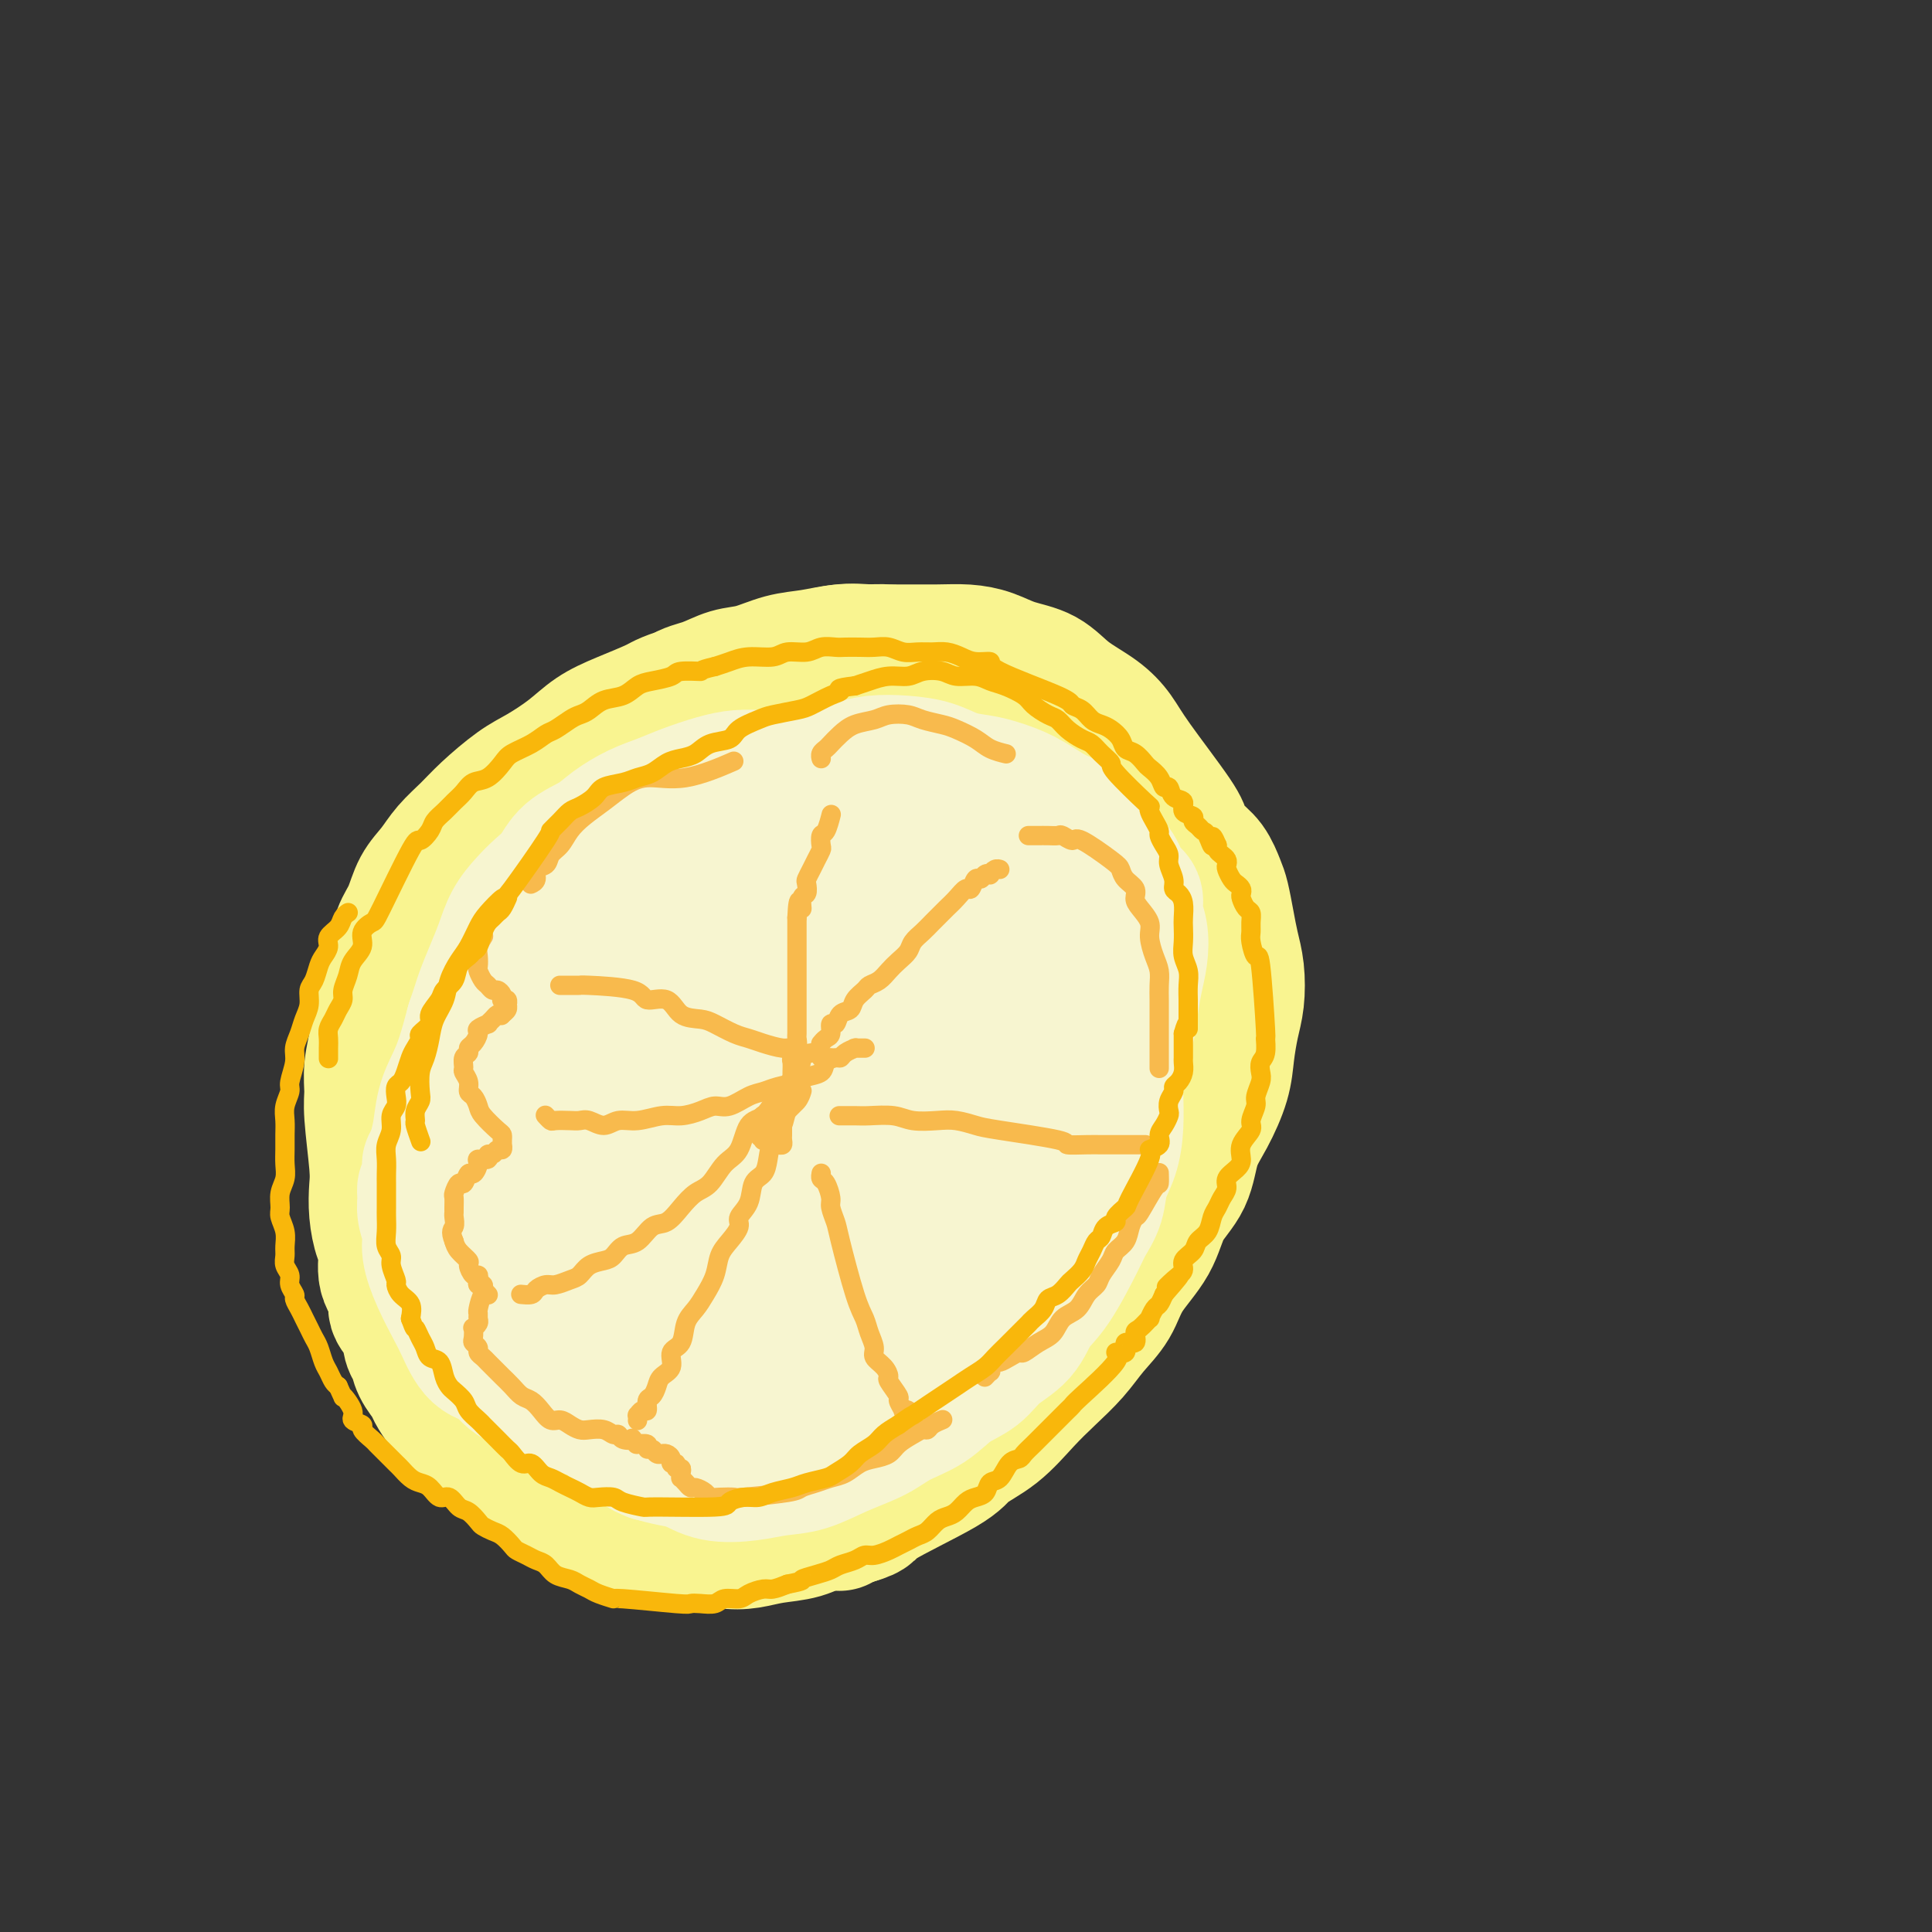 <svg viewBox='0 0 400 400' version='1.1' xmlns='http://www.w3.org/2000/svg' xmlns:xlink='http://www.w3.org/1999/xlink'><rect x="0" y="0" width="400" height="400" fill="#333333" stroke="none"/><g fill='none' stroke='rgb(249,244,144)' stroke-width='28' stroke-linecap='round' stroke-linejoin='round'><path d='M118,162c0.179,-0.094 0.357,-0.188 0,0c-0.357,0.188 -1.251,0.658 -2,1c-0.749,0.342 -1.354,0.555 -2,1c-0.646,0.445 -1.331,1.121 -2,2c-0.669,0.879 -1.320,1.959 -2,3c-0.680,1.041 -1.390,2.042 -2,3c-0.610,0.958 -1.121,1.873 -2,3c-0.879,1.127 -2.126,2.467 -3,4c-0.874,1.533 -1.375,3.258 -2,5c-0.625,1.742 -1.376,3.501 -2,5c-0.624,1.499 -1.123,2.738 -2,5c-0.877,2.262 -2.133,5.547 -3,8c-0.867,2.453 -1.346,4.075 -2,6c-0.654,1.925 -1.482,4.155 -2,7c-0.518,2.845 -0.727,6.306 -1,9c-0.273,2.694 -0.610,4.620 -1,7c-0.390,2.380 -0.834,5.215 -1,8c-0.166,2.785 -0.055,5.521 0,8c0.055,2.479 0.055,4.699 0,7c-0.055,2.301 -0.166,4.681 0,7c0.166,2.319 0.610,4.577 1,7c0.390,2.423 0.727,5.012 1,7c0.273,1.988 0.482,3.375 1,5c0.518,1.625 1.346,3.489 2,5c0.654,1.511 1.136,2.669 2,4c0.864,1.331 2.111,2.835 3,4c0.889,1.165 1.420,1.991 2,3c0.580,1.009 1.210,2.200 2,3c0.790,0.800 1.739,1.210 3,2c1.261,0.790 2.832,1.959 4,3c1.168,1.041 1.932,1.952 3,3c1.068,1.048 2.441,2.231 4,3c1.559,0.769 3.306,1.124 5,2c1.694,0.876 3.336,2.272 5,3c1.664,0.728 3.350,0.787 5,1c1.650,0.213 3.262,0.580 5,1c1.738,0.420 3.600,0.894 5,1c1.400,0.106 2.338,-0.156 4,0c1.662,0.156 4.049,0.729 6,1c1.951,0.271 3.465,0.241 5,0c1.535,-0.241 3.092,-0.694 5,-1c1.908,-0.306 4.168,-0.467 6,-1c1.832,-0.533 3.238,-1.438 5,-2c1.762,-0.562 3.881,-0.781 6,-1'/><path d='M177,314c3.808,-1.082 2.328,-1.285 5,-3c2.672,-1.715 9.497,-4.940 13,-7c3.503,-2.060 3.683,-2.955 5,-4c1.317,-1.045 3.772,-2.239 6,-4c2.228,-1.761 4.228,-4.090 6,-6c1.772,-1.910 3.315,-3.401 5,-5c1.685,-1.599 3.512,-3.307 5,-5c1.488,-1.693 2.637,-3.372 4,-5c1.363,-1.628 2.939,-3.206 4,-5c1.061,-1.794 1.606,-3.805 3,-6c1.394,-2.195 3.636,-4.573 5,-7c1.364,-2.427 1.850,-4.903 3,-7c1.150,-2.097 2.962,-3.815 4,-6c1.038,-2.185 1.300,-4.835 2,-7c0.700,-2.165 1.837,-3.844 3,-6c1.163,-2.156 2.351,-4.789 3,-7c0.649,-2.211 0.759,-4.001 1,-6c0.241,-1.999 0.612,-4.206 1,-6c0.388,-1.794 0.795,-3.173 1,-5c0.205,-1.827 0.210,-4.101 0,-6c-0.210,-1.899 -0.636,-3.422 -1,-5c-0.364,-1.578 -0.667,-3.212 -1,-5c-0.333,-1.788 -0.695,-3.729 -1,-5c-0.305,-1.271 -0.551,-1.873 -1,-3c-0.449,-1.127 -1.100,-2.779 -2,-4c-0.900,-1.221 -2.050,-2.010 -3,-3c-0.950,-0.990 -1.701,-2.183 -2,-3c-0.299,-0.817 -0.148,-1.260 -2,-4c-1.852,-2.740 -5.708,-7.777 -8,-11c-2.292,-3.223 -3.021,-4.631 -4,-6c-0.979,-1.369 -2.207,-2.699 -4,-4c-1.793,-1.301 -4.152,-2.573 -6,-4c-1.848,-1.427 -3.187,-3.009 -5,-4c-1.813,-0.991 -4.101,-1.390 -6,-2c-1.899,-0.610 -3.410,-1.431 -5,-2c-1.590,-0.569 -3.261,-0.886 -5,-1c-1.739,-0.114 -3.547,-0.025 -6,0c-2.453,0.025 -5.551,-0.016 -8,0c-2.449,0.016 -4.249,0.087 -6,0c-1.751,-0.087 -3.453,-0.333 -6,0c-2.547,0.333 -5.941,1.244 -9,2c-3.059,0.756 -5.785,1.357 -8,2c-2.215,0.643 -3.919,1.326 -6,2c-2.081,0.674 -4.541,1.337 -7,2'/><path d='M144,143c-6.110,1.770 -6.384,2.197 -8,3c-1.616,0.803 -4.572,1.984 -7,3c-2.428,1.016 -4.326,1.867 -6,3c-1.674,1.133 -3.122,2.546 -5,4c-1.878,1.454 -4.187,2.948 -6,4c-1.813,1.052 -3.132,1.663 -5,3c-1.868,1.337 -4.286,3.399 -6,5c-1.714,1.601 -2.724,2.742 -4,4c-1.276,1.258 -2.818,2.632 -4,4c-1.182,1.368 -2.003,2.728 -3,4c-0.997,1.272 -2.169,2.454 -3,4c-0.831,1.546 -1.322,3.455 -2,5c-0.678,1.545 -1.545,2.727 -2,4c-0.455,1.273 -0.499,2.639 -1,4c-0.501,1.361 -1.459,2.719 -2,4c-0.541,1.281 -0.667,2.485 -1,4c-0.333,1.515 -0.875,3.340 -1,5c-0.125,1.660 0.166,3.154 0,5c-0.166,1.846 -0.791,4.043 -1,6c-0.209,1.957 -0.004,3.673 0,5c0.004,1.327 -0.192,2.264 0,5c0.192,2.736 0.774,7.273 1,10c0.226,2.727 0.097,3.646 0,5c-0.097,1.354 -0.162,3.142 0,5c0.162,1.858 0.549,3.785 1,5c0.451,1.215 0.965,1.716 1,3c0.035,1.284 -0.408,3.349 0,5c0.408,1.651 1.668,2.889 2,4c0.332,1.111 -0.263,2.096 0,3c0.263,0.904 1.384,1.727 2,3c0.616,1.273 0.728,2.997 1,4c0.272,1.003 0.706,1.284 1,2c0.294,0.716 0.449,1.868 1,3c0.551,1.132 1.499,2.243 2,3c0.501,0.757 0.557,1.161 1,2c0.443,0.839 1.273,2.112 2,3c0.727,0.888 1.349,1.392 2,2c0.651,0.608 1.329,1.319 2,2c0.671,0.681 1.335,1.333 2,2c0.665,0.667 1.332,1.348 2,2c0.668,0.652 1.336,1.274 2,2c0.664,0.726 1.322,1.555 2,2c0.678,0.445 1.375,0.504 2,1c0.625,0.496 1.179,1.427 2,2c0.821,0.573 1.911,0.786 3,1'/><path d='M111,307c3.292,2.713 2.022,1.497 2,1c-0.022,-0.497 1.204,-0.273 2,0c0.796,0.273 1.162,0.595 2,1c0.838,0.405 2.149,0.893 3,1c0.851,0.107 1.242,-0.168 2,0c0.758,0.168 1.883,0.778 3,1c1.117,0.222 2.227,0.055 3,0c0.773,-0.055 1.209,0.000 2,0c0.791,-0.000 1.936,-0.056 3,0c1.064,0.056 2.046,0.222 3,0c0.954,-0.222 1.882,-0.833 3,-1c1.118,-0.167 2.428,0.110 4,0c1.572,-0.110 3.407,-0.606 5,-1c1.593,-0.394 2.945,-0.687 4,-1c1.055,-0.313 1.815,-0.646 3,-1c1.185,-0.354 2.797,-0.728 4,-1c1.203,-0.272 1.998,-0.443 3,-1c1.002,-0.557 2.209,-1.500 3,-2c0.791,-0.500 1.164,-0.555 2,-1c0.836,-0.445 2.134,-1.278 3,-2c0.866,-0.722 1.298,-1.333 2,-2c0.702,-0.667 1.672,-1.391 3,-2c1.328,-0.609 3.014,-1.105 4,-2c0.986,-0.895 1.272,-2.190 2,-3c0.728,-0.810 1.899,-1.136 3,-2c1.101,-0.864 2.132,-2.266 3,-3c0.868,-0.734 1.573,-0.801 3,-2c1.427,-1.199 3.574,-3.532 5,-5c1.426,-1.468 2.129,-2.073 3,-3c0.871,-0.927 1.911,-2.176 3,-3c1.089,-0.824 2.228,-1.221 3,-2c0.772,-0.779 1.178,-1.938 2,-3c0.822,-1.062 2.059,-2.027 3,-3c0.941,-0.973 1.586,-1.955 2,-3c0.414,-1.045 0.596,-2.154 1,-3c0.404,-0.846 1.028,-1.430 2,-2c0.972,-0.570 2.292,-1.126 3,-2c0.708,-0.874 0.805,-2.067 1,-3c0.195,-0.933 0.490,-1.604 1,-2c0.510,-0.396 1.236,-0.515 2,-1c0.764,-0.485 1.567,-1.337 2,-2c0.433,-0.663 0.498,-1.136 1,-2c0.502,-0.864 1.443,-2.117 2,-3c0.557,-0.883 0.731,-1.395 1,-2c0.269,-0.605 0.635,-1.302 1,-2'/><path d='M228,238c3.815,-5.689 1.351,-3.410 1,-3c-0.351,0.410 1.411,-1.049 2,-2c0.589,-0.951 0.004,-1.395 0,-2c-0.004,-0.605 0.572,-1.372 1,-2c0.428,-0.628 0.706,-1.116 1,-2c0.294,-0.884 0.603,-2.162 1,-3c0.397,-0.838 0.881,-1.235 1,-2c0.119,-0.765 -0.126,-1.896 0,-3c0.126,-1.104 0.622,-2.180 1,-3c0.378,-0.820 0.637,-1.386 1,-2c0.363,-0.614 0.828,-1.278 1,-2c0.172,-0.722 0.050,-1.503 0,-2c-0.050,-0.497 -0.028,-0.710 0,-1c0.028,-0.290 0.060,-0.655 0,-1c-0.060,-0.345 -0.213,-0.669 0,-1c0.213,-0.331 0.793,-0.669 1,-1c0.207,-0.331 0.041,-0.655 0,-1c-0.041,-0.345 0.041,-0.711 0,-1c-0.041,-0.289 -0.207,-0.499 0,-1c0.207,-0.501 0.788,-1.292 1,-2c0.212,-0.708 0.057,-1.333 0,-2c-0.057,-0.667 -0.015,-1.376 0,-2c0.015,-0.624 0.004,-1.164 0,-2c-0.004,-0.836 0.000,-1.970 0,-3c-0.000,-1.030 -0.004,-1.956 0,-3c0.004,-1.044 0.016,-2.205 0,-3c-0.016,-0.795 -0.061,-1.224 0,-2c0.061,-0.776 0.227,-1.898 0,-3c-0.227,-1.102 -0.846,-2.182 -1,-3c-0.154,-0.818 0.157,-1.373 0,-2c-0.157,-0.627 -0.781,-1.327 -1,-2c-0.219,-0.673 -0.033,-1.321 0,-2c0.033,-0.679 -0.085,-1.390 0,-2c0.085,-0.610 0.374,-1.118 0,-2c-0.374,-0.882 -1.413,-2.137 -2,-3c-0.587,-0.863 -0.724,-1.332 -1,-2c-0.276,-0.668 -0.693,-1.533 -1,-2c-0.307,-0.467 -0.506,-0.537 -1,-1c-0.494,-0.463 -1.284,-1.320 -2,-2c-0.716,-0.680 -1.358,-1.183 -2,-2c-0.642,-0.817 -1.282,-1.948 -2,-3c-0.718,-1.052 -1.512,-2.024 -3,-3c-1.488,-0.976 -3.670,-1.955 -5,-3c-1.330,-1.045 -1.809,-2.156 -3,-3c-1.191,-0.844 -3.096,-1.422 -5,-2'/><path d='M211,142c-4.238,-3.284 -3.332,-1.994 -4,-2c-0.668,-0.006 -2.908,-1.308 -5,-2c-2.092,-0.692 -4.035,-0.775 -6,-1c-1.965,-0.225 -3.952,-0.593 -6,-1c-2.048,-0.407 -4.156,-0.853 -6,-1c-1.844,-0.147 -3.423,0.006 -5,0c-1.577,-0.006 -3.152,-0.171 -5,0c-1.848,0.171 -3.970,0.679 -6,1c-2.030,0.321 -3.968,0.454 -6,1c-2.032,0.546 -4.158,1.504 -6,2c-1.842,0.496 -3.399,0.528 -5,1c-1.601,0.472 -3.245,1.382 -5,2c-1.755,0.618 -3.621,0.944 -5,2c-1.379,1.056 -2.272,2.840 -4,4c-1.728,1.160 -4.290,1.694 -6,3c-1.710,1.306 -2.566,3.382 -4,5c-1.434,1.618 -3.444,2.778 -5,4c-1.556,1.222 -2.656,2.507 -3,3c-0.344,0.493 0.070,0.195 -3,4c-3.070,3.805 -9.623,11.713 -13,16c-3.377,4.287 -3.577,4.951 -4,6c-0.423,1.049 -1.070,2.481 -2,4c-0.930,1.519 -2.144,3.125 -3,5c-0.856,1.875 -1.353,4.019 -2,6c-0.647,1.981 -1.443,3.798 -2,6c-0.557,2.202 -0.874,4.790 -1,7c-0.126,2.210 -0.060,4.043 0,6c0.060,1.957 0.113,4.038 0,6c-0.113,1.962 -0.393,3.806 0,7c0.393,3.194 1.460,7.740 2,11c0.540,3.260 0.553,5.236 1,7c0.447,1.764 1.329,3.318 2,5c0.671,1.682 1.131,3.492 2,5c0.869,1.508 2.148,2.714 3,4c0.852,1.286 1.276,2.654 2,4c0.724,1.346 1.746,2.671 3,4c1.254,1.329 2.739,2.662 4,4c1.261,1.338 2.296,2.682 4,4c1.704,1.318 4.075,2.611 6,4c1.925,1.389 3.403,2.874 5,4c1.597,1.126 3.313,1.893 5,3c1.687,1.107 3.343,2.553 5,4'/><path d='M133,299c5.379,3.919 4.328,2.216 5,2c0.672,-0.216 3.067,1.056 5,2c1.933,0.944 3.405,1.560 5,2c1.595,0.440 3.315,0.703 5,1c1.685,0.297 3.336,0.627 5,1c1.664,0.373 3.343,0.788 5,1c1.657,0.212 3.293,0.223 5,0c1.707,-0.223 3.485,-0.678 5,-1c1.515,-0.322 2.768,-0.512 4,-1c1.232,-0.488 2.444,-1.275 4,-2c1.556,-0.725 3.455,-1.389 5,-2c1.545,-0.611 2.734,-1.168 4,-2c1.266,-0.832 2.608,-1.940 4,-3c1.392,-1.060 2.833,-2.071 4,-3c1.167,-0.929 2.059,-1.777 3,-3c0.941,-1.223 1.931,-2.821 3,-4c1.069,-1.179 2.215,-1.941 3,-3c0.785,-1.059 1.207,-2.417 2,-4c0.793,-1.583 1.955,-3.393 3,-5c1.045,-1.607 1.973,-3.011 3,-5c1.027,-1.989 2.154,-4.564 3,-7c0.846,-2.436 1.411,-4.734 2,-7c0.589,-2.266 1.201,-4.502 2,-7c0.799,-2.498 1.786,-5.259 2,-8c0.214,-2.741 -0.343,-5.463 0,-8c0.343,-2.537 1.587,-4.890 2,-7c0.413,-2.110 -0.004,-3.977 0,-6c0.004,-2.023 0.430,-4.202 0,-6c-0.430,-1.798 -1.717,-3.213 -2,-5c-0.283,-1.787 0.438,-3.945 0,-6c-0.438,-2.055 -2.035,-4.008 -3,-6c-0.965,-1.992 -1.298,-4.022 -2,-6c-0.702,-1.978 -1.773,-3.902 -3,-6c-1.227,-2.098 -2.612,-4.368 -4,-6c-1.388,-1.632 -2.780,-2.626 -5,-4c-2.220,-1.374 -5.267,-3.129 -8,-5c-2.733,-1.871 -5.153,-3.858 -8,-5c-2.847,-1.142 -6.121,-1.440 -9,-2c-2.879,-0.560 -5.364,-1.382 -8,-2c-2.636,-0.618 -5.425,-1.033 -8,-1c-2.575,0.033 -4.938,0.513 -7,1c-2.062,0.487 -3.823,0.981 -6,2c-2.177,1.019 -4.769,2.562 -7,4c-2.231,1.438 -4.101,2.772 -6,5c-1.899,2.228 -3.828,5.351 -6,8c-2.172,2.649 -4.586,4.825 -7,7'/><path d='M127,187c-5.029,5.170 -4.601,6.096 -5,8c-0.399,1.904 -1.623,4.786 -3,8c-1.377,3.214 -2.906,6.758 -4,10c-1.094,3.242 -1.754,6.180 -2,9c-0.246,2.820 -0.078,5.522 0,8c0.078,2.478 0.066,4.731 0,7c-0.066,2.269 -0.187,4.555 0,6c0.187,1.445 0.683,2.049 1,3c0.317,0.951 0.454,2.249 1,3c0.546,0.751 1.502,0.955 2,1c0.498,0.045 0.538,-0.068 1,0c0.462,0.068 1.347,0.318 2,0c0.653,-0.318 1.073,-1.203 2,-3c0.927,-1.797 2.362,-4.506 4,-8c1.638,-3.494 3.478,-7.773 5,-12c1.522,-4.227 2.727,-8.401 4,-13c1.273,-4.599 2.616,-9.624 4,-14c1.384,-4.376 2.809,-8.102 4,-12c1.191,-3.898 2.147,-7.967 3,-11c0.853,-3.033 1.601,-5.030 2,-7c0.399,-1.970 0.447,-3.912 1,-5c0.553,-1.088 1.610,-1.320 2,-2c0.390,-0.680 0.111,-1.806 0,-2c-0.111,-0.194 -0.055,0.546 0,1c0.055,0.454 0.108,0.623 0,1c-0.108,0.377 -0.379,0.962 -1,3c-0.621,2.038 -1.593,5.530 -3,10c-1.407,4.470 -3.251,9.920 -5,15c-1.749,5.080 -3.405,9.791 -5,14c-1.595,4.209 -3.131,7.916 -6,14c-2.869,6.084 -7.071,14.544 -9,19c-1.929,4.456 -1.585,4.907 -2,6c-0.415,1.093 -1.591,2.828 -2,4c-0.409,1.172 -0.052,1.781 0,2c0.052,0.219 -0.201,0.048 0,0c0.201,-0.048 0.857,0.028 2,-1c1.143,-1.028 2.772,-3.158 5,-7c2.228,-3.842 5.056,-9.396 8,-15c2.944,-5.604 6.006,-11.260 9,-17c2.994,-5.740 5.922,-11.565 9,-17c3.078,-5.435 6.305,-10.478 9,-15c2.695,-4.522 4.856,-8.521 7,-12c2.144,-3.479 4.269,-6.437 6,-9c1.731,-2.563 3.066,-4.732 4,-6c0.934,-1.268 1.467,-1.634 2,-2'/><path d='M179,149c8.733,-14.872 3.565,-5.552 2,-2c-1.565,3.552 0.473,1.335 1,1c0.527,-0.335 -0.456,1.211 -1,3c-0.544,1.789 -0.650,3.820 -2,8c-1.350,4.180 -3.943,10.508 -7,17c-3.057,6.492 -6.576,13.147 -10,20c-3.424,6.853 -6.751,13.904 -10,20c-3.249,6.096 -6.418,11.239 -9,16c-2.582,4.761 -4.576,9.141 -7,13c-2.424,3.859 -5.277,7.196 -7,10c-1.723,2.804 -2.316,5.076 -3,7c-0.684,1.924 -1.460,3.499 -2,5c-0.540,1.501 -0.843,2.929 -1,4c-0.157,1.071 -0.168,1.785 0,2c0.168,0.215 0.514,-0.070 1,0c0.486,0.070 1.112,0.495 2,0c0.888,-0.495 2.038,-1.909 4,-4c1.962,-2.091 4.735,-4.857 8,-9c3.265,-4.143 7.022,-9.663 11,-16c3.978,-6.337 8.178,-13.492 12,-20c3.822,-6.508 7.265,-12.370 11,-18c3.735,-5.630 7.763,-11.028 11,-16c3.237,-4.972 5.684,-9.518 8,-13c2.316,-3.482 4.500,-5.898 6,-8c1.500,-2.102 2.316,-3.888 3,-5c0.684,-1.112 1.237,-1.549 2,-2c0.763,-0.451 1.736,-0.916 2,-1c0.264,-0.084 -0.182,0.215 -1,2c-0.818,1.785 -2.007,5.058 -4,10c-1.993,4.942 -4.789,11.555 -8,18c-3.211,6.445 -6.838,12.724 -10,19c-3.162,6.276 -5.861,12.551 -9,19c-3.139,6.449 -6.720,13.074 -10,19c-3.280,5.926 -6.261,11.153 -9,16c-2.739,4.847 -5.236,9.316 -7,13c-1.764,3.684 -2.795,6.585 -4,9c-1.205,2.415 -2.584,4.344 -3,6c-0.416,1.656 0.132,3.040 0,4c-0.132,0.960 -0.944,1.496 -1,2c-0.056,0.504 0.644,0.976 1,1c0.356,0.024 0.369,-0.400 1,-1c0.631,-0.600 1.880,-1.377 4,-4c2.120,-2.623 5.109,-7.091 9,-13c3.891,-5.909 8.683,-13.260 13,-20c4.317,-6.740 8.158,-12.870 12,-19'/><path d='M178,242c8.249,-12.073 9.372,-13.756 12,-18c2.628,-4.244 6.763,-11.051 10,-17c3.237,-5.949 5.578,-11.041 8,-15c2.422,-3.959 4.926,-6.784 7,-9c2.074,-2.216 3.720,-3.824 5,-5c1.280,-1.176 2.195,-1.920 3,-3c0.805,-1.080 1.501,-2.497 2,-3c0.499,-0.503 0.800,-0.093 1,0c0.200,0.093 0.297,-0.132 0,0c-0.297,0.132 -0.989,0.619 -2,3c-1.011,2.381 -2.341,6.655 -5,12c-2.659,5.345 -6.648,11.761 -10,18c-3.352,6.239 -6.067,12.302 -9,18c-2.933,5.698 -6.085,11.031 -9,16c-2.915,4.969 -5.593,9.575 -8,14c-2.407,4.425 -4.545,8.671 -6,12c-1.455,3.329 -2.229,5.743 -3,8c-0.771,2.257 -1.538,4.357 -2,6c-0.462,1.643 -0.617,2.828 -1,4c-0.383,1.172 -0.994,2.330 -1,3c-0.006,0.670 0.592,0.853 1,1c0.408,0.147 0.627,0.258 1,0c0.373,-0.258 0.902,-0.885 2,-2c1.098,-1.115 2.767,-2.718 5,-6c2.233,-3.282 5.031,-8.243 8,-13c2.969,-4.757 6.111,-9.311 9,-14c2.889,-4.689 5.526,-9.512 8,-14c2.474,-4.488 4.786,-8.641 7,-12c2.214,-3.359 4.330,-5.925 6,-8c1.670,-2.075 2.894,-3.661 4,-5c1.106,-1.339 2.093,-2.433 3,-3c0.907,-0.567 1.734,-0.608 2,-1c0.266,-0.392 -0.029,-1.137 0,-1c0.029,0.137 0.381,1.155 0,2c-0.381,0.845 -1.494,1.515 -3,4c-1.506,2.485 -3.405,6.783 -6,12c-2.595,5.217 -5.885,11.354 -9,17c-3.115,5.646 -6.056,10.802 -9,16c-2.944,5.198 -5.891,10.437 -8,15c-2.109,4.563 -3.382,8.449 -5,12c-1.618,3.551 -3.583,6.766 -5,10c-1.417,3.234 -2.287,6.485 -3,9c-0.713,2.515 -1.269,4.292 -2,6c-0.731,1.708 -1.637,3.345 -2,4c-0.363,0.655 -0.181,0.327 0,0'/><path d='M174,258c-0.012,0.019 -0.023,0.037 0,0c0.023,-0.037 0.081,-0.130 0,0c-0.081,0.130 -0.302,0.482 0,0c0.302,-0.482 1.125,-1.798 2,-4c0.875,-2.202 1.802,-5.291 3,-9c1.198,-3.709 2.668,-8.039 4,-12c1.332,-3.961 2.526,-7.553 4,-11c1.474,-3.447 3.226,-6.748 5,-10c1.774,-3.252 3.569,-6.455 5,-9c1.431,-2.545 2.498,-4.431 4,-6c1.502,-1.569 3.438,-2.821 5,-4c1.562,-1.179 2.751,-2.285 4,-3c1.249,-0.715 2.558,-1.039 4,-1c1.442,0.039 3.017,0.440 4,1c0.983,0.560 1.373,1.278 2,3c0.627,1.722 1.491,4.448 2,8c0.509,3.552 0.664,7.929 0,13c-0.664,5.071 -2.145,10.836 -3,16c-0.855,5.164 -1.083,9.726 -2,14c-0.917,4.274 -2.524,8.261 -4,12c-1.476,3.739 -2.820,7.230 -4,10c-1.180,2.770 -2.197,4.821 -3,7c-0.803,2.179 -1.392,4.488 -2,6c-0.608,1.512 -1.236,2.227 -2,3c-0.764,0.773 -1.664,1.603 -2,2c-0.336,0.397 -0.108,0.359 0,0c0.108,-0.359 0.096,-1.040 0,-2c-0.096,-0.960 -0.276,-2.198 0,-4c0.276,-1.802 1.007,-4.167 2,-7c0.993,-2.833 2.249,-6.133 3,-9c0.751,-2.867 0.997,-5.301 2,-8c1.003,-2.699 2.764,-5.661 4,-8c1.236,-2.339 1.948,-4.053 3,-6c1.052,-1.947 2.443,-4.128 3,-5c0.557,-0.872 0.278,-0.436 0,0'/></g>
<g fill='none' stroke='rgb(247,245,208)' stroke-width='28' stroke-linecap='round' stroke-linejoin='round'><path d='M122,209c-0.006,0.011 -0.013,0.022 0,0c0.013,-0.022 0.044,-0.078 0,0c-0.044,0.078 -0.164,0.289 0,0c0.164,-0.289 0.610,-1.077 1,-2c0.390,-0.923 0.722,-1.979 1,-3c0.278,-1.021 0.500,-2.005 1,-3c0.500,-0.995 1.276,-1.999 2,-3c0.724,-1.001 1.394,-1.997 2,-3c0.606,-1.003 1.146,-2.013 2,-3c0.854,-0.987 2.020,-1.951 3,-3c0.980,-1.049 1.772,-2.183 3,-3c1.228,-0.817 2.891,-1.315 4,-2c1.109,-0.685 1.662,-1.555 3,-2c1.338,-0.445 3.459,-0.464 5,-1c1.541,-0.536 2.502,-1.591 4,-2c1.498,-0.409 3.533,-0.174 5,0c1.467,0.174 2.367,0.287 4,0c1.633,-0.287 4.000,-0.974 6,-1c2.000,-0.026 3.634,0.608 5,1c1.366,0.392 2.466,0.542 4,1c1.534,0.458 3.502,1.224 5,2c1.498,0.776 2.525,1.562 4,2c1.475,0.438 3.397,0.529 5,1c1.603,0.471 2.887,1.323 4,2c1.113,0.677 2.056,1.181 3,2c0.944,0.819 1.888,1.954 3,3c1.112,1.046 2.393,2.002 3,3c0.607,0.998 0.541,2.036 1,3c0.459,0.964 1.443,1.853 2,3c0.557,1.147 0.687,2.553 1,4c0.313,1.447 0.810,2.934 1,4c0.190,1.066 0.074,1.709 0,3c-0.074,1.291 -0.106,3.228 0,5c0.106,1.772 0.350,3.379 0,5c-0.350,1.621 -1.293,3.254 -2,5c-0.707,1.746 -1.179,3.603 -2,5c-0.821,1.397 -1.991,2.333 -3,4c-1.009,1.667 -1.856,4.066 -3,6c-1.144,1.934 -2.586,3.402 -4,5c-1.414,1.598 -2.800,3.327 -4,5c-1.200,1.673 -2.213,3.291 -4,5c-1.787,1.709 -4.346,3.508 -6,5c-1.654,1.492 -2.402,2.678 -4,4c-1.598,1.322 -4.046,2.779 -6,4c-1.954,1.221 -3.416,2.206 -5,3c-1.584,0.794 -3.292,1.397 -5,2'/><path d='M161,275c-5.158,3.163 -5.054,2.070 -6,2c-0.946,-0.070 -2.942,0.884 -5,1c-2.058,0.116 -4.178,-0.605 -6,-1c-1.822,-0.395 -3.344,-0.465 -5,-1c-1.656,-0.535 -3.444,-1.535 -5,-2c-1.556,-0.465 -2.879,-0.396 -4,-1c-1.121,-0.604 -2.038,-1.881 -3,-3c-0.962,-1.119 -1.968,-2.079 -3,-3c-1.032,-0.921 -2.089,-1.803 -3,-3c-0.911,-1.197 -1.675,-2.708 -2,-4c-0.325,-1.292 -0.213,-2.363 -1,-4c-0.787,-1.637 -2.475,-3.840 -3,-6c-0.525,-2.160 0.114,-4.277 0,-7c-0.114,-2.723 -0.982,-6.051 -1,-9c-0.018,-2.949 0.813,-5.519 1,-8c0.187,-2.481 -0.270,-4.873 0,-7c0.270,-2.127 1.266,-3.987 2,-6c0.734,-2.013 1.206,-4.178 2,-6c0.794,-1.822 1.910,-3.302 3,-5c1.090,-1.698 2.153,-3.615 3,-5c0.847,-1.385 1.479,-2.237 4,-5c2.521,-2.763 6.931,-7.437 10,-10c3.069,-2.563 4.798,-3.014 7,-4c2.202,-0.986 4.877,-2.506 7,-4c2.123,-1.494 3.693,-2.961 6,-4c2.307,-1.039 5.350,-1.651 8,-2c2.650,-0.349 4.908,-0.434 7,-1c2.092,-0.566 4.017,-1.613 6,-2c1.983,-0.387 4.022,-0.116 6,0c1.978,0.116 3.893,0.076 6,0c2.107,-0.076 4.406,-0.188 6,0c1.594,0.188 2.482,0.677 4,1c1.518,0.323 3.667,0.482 5,1c1.333,0.518 1.849,1.396 3,2c1.151,0.604 2.935,0.936 4,2c1.065,1.064 1.411,2.862 2,4c0.589,1.138 1.420,1.617 2,3c0.580,1.383 0.910,3.669 1,6c0.090,2.331 -0.060,4.708 0,7c0.060,2.292 0.330,4.498 0,7c-0.330,2.502 -1.260,5.300 -2,8c-0.740,2.700 -1.291,5.301 -2,8c-0.709,2.699 -1.575,5.496 -2,8c-0.425,2.504 -0.407,4.715 -1,7c-0.593,2.285 -1.796,4.642 -3,7'/><path d='M209,236c-1.689,7.236 -0.912,6.325 -1,7c-0.088,0.675 -1.041,2.935 -2,5c-0.959,2.065 -1.922,3.935 -3,6c-1.078,2.065 -2.269,4.324 -3,6c-0.731,1.676 -1.002,2.769 -2,4c-0.998,1.231 -2.722,2.599 -4,4c-1.278,1.401 -2.109,2.836 -3,4c-0.891,1.164 -1.843,2.057 -3,3c-1.157,0.943 -2.518,1.937 -4,3c-1.482,1.063 -3.085,2.194 -5,3c-1.915,0.806 -4.142,1.286 -6,2c-1.858,0.714 -3.347,1.664 -5,2c-1.653,0.336 -3.469,0.060 -5,0c-1.531,-0.060 -2.776,0.096 -4,0c-1.224,-0.096 -2.427,-0.442 -4,-1c-1.573,-0.558 -3.515,-1.326 -5,-2c-1.485,-0.674 -2.511,-1.255 -4,-2c-1.489,-0.745 -3.441,-1.654 -5,-3c-1.559,-1.346 -2.725,-3.130 -4,-4c-1.275,-0.870 -2.660,-0.825 -4,-2c-1.340,-1.175 -2.637,-3.568 -4,-5c-1.363,-1.432 -2.793,-1.902 -4,-3c-1.207,-1.098 -2.193,-2.824 -3,-4c-0.807,-1.176 -1.436,-1.801 -2,-3c-0.564,-1.199 -1.064,-2.970 -2,-4c-0.936,-1.030 -2.307,-1.318 -3,-2c-0.693,-0.682 -0.709,-1.757 -1,-3c-0.291,-1.243 -0.856,-2.655 -1,-4c-0.144,-1.345 0.132,-2.623 0,-4c-0.132,-1.377 -0.671,-2.853 -1,-4c-0.329,-1.147 -0.446,-1.964 0,-5c0.446,-3.036 1.455,-8.292 2,-11c0.545,-2.708 0.624,-2.868 1,-4c0.376,-1.132 1.048,-3.234 2,-5c0.952,-1.766 2.183,-3.194 3,-5c0.817,-1.806 1.218,-3.988 2,-6c0.782,-2.012 1.944,-3.853 3,-5c1.056,-1.147 2.004,-1.599 3,-3c0.996,-1.401 2.039,-3.749 3,-5c0.961,-1.251 1.838,-1.403 3,-2c1.162,-0.597 2.607,-1.638 4,-3c1.393,-1.362 2.734,-3.046 4,-4c1.266,-0.954 2.456,-1.180 4,-2c1.544,-0.820 3.441,-2.234 5,-3c1.559,-0.766 2.779,-0.883 4,-1'/><path d='M155,171c4.848,-2.713 4.967,-1.995 6,-2c1.033,-0.005 2.981,-0.734 5,-1c2.019,-0.266 4.108,-0.068 6,0c1.892,0.068 3.587,0.007 5,0c1.413,-0.007 2.544,0.042 4,0c1.456,-0.042 3.235,-0.173 5,0c1.765,0.173 3.514,0.650 5,1c1.486,0.350 2.708,0.571 4,1c1.292,0.429 2.655,1.064 4,2c1.345,0.936 2.670,2.173 4,3c1.330,0.827 2.663,1.245 4,2c1.337,0.755 2.679,1.846 4,3c1.321,1.154 2.620,2.370 4,4c1.380,1.630 2.841,3.672 4,5c1.159,1.328 2.016,1.940 3,3c0.984,1.060 2.096,2.566 3,4c0.904,1.434 1.601,2.795 2,4c0.399,1.205 0.499,2.252 1,4c0.501,1.748 1.403,4.195 2,6c0.597,1.805 0.890,2.968 1,5c0.110,2.032 0.036,4.934 0,7c-0.036,2.066 -0.036,3.297 0,5c0.036,1.703 0.108,3.877 0,6c-0.108,2.123 -0.397,4.194 -1,6c-0.603,1.806 -1.522,3.347 -2,5c-0.478,1.653 -0.516,3.417 -1,5c-0.484,1.583 -1.415,2.986 -2,4c-0.585,1.014 -0.824,1.638 -2,4c-1.176,2.362 -3.289,6.460 -5,9c-1.711,2.540 -3.020,3.522 -4,5c-0.980,1.478 -1.632,3.452 -3,5c-1.368,1.548 -3.454,2.669 -5,4c-1.546,1.331 -2.553,2.874 -4,4c-1.447,1.126 -3.333,1.837 -5,3c-1.667,1.163 -3.116,2.777 -5,4c-1.884,1.223 -4.204,2.054 -6,3c-1.796,0.946 -3.069,2.008 -5,3c-1.931,0.992 -4.522,1.914 -7,3c-2.478,1.086 -4.844,2.337 -7,3c-2.156,0.663 -4.103,0.739 -6,1c-1.897,0.261 -3.746,0.708 -6,1c-2.254,0.292 -4.913,0.429 -7,0c-2.087,-0.429 -3.600,-1.423 -5,-2c-1.400,-0.577 -2.686,-0.736 -4,-1c-1.314,-0.264 -2.657,-0.632 -4,-1'/><path d='M135,301c-2.469,-0.916 -2.141,-1.206 -3,-2c-0.859,-0.794 -2.905,-2.091 -4,-3c-1.095,-0.909 -1.238,-1.430 -2,-2c-0.762,-0.570 -2.143,-1.189 -3,-2c-0.857,-0.811 -1.189,-1.813 -2,-3c-0.811,-1.187 -2.100,-2.557 -3,-4c-0.900,-1.443 -1.411,-2.958 -2,-4c-0.589,-1.042 -1.257,-1.612 -2,-3c-0.743,-1.388 -1.561,-3.595 -2,-5c-0.439,-1.405 -0.500,-2.009 -1,-3c-0.500,-0.991 -1.441,-2.367 -2,-4c-0.559,-1.633 -0.738,-3.521 -1,-5c-0.262,-1.479 -0.607,-2.550 -1,-4c-0.393,-1.450 -0.834,-3.279 -1,-5c-0.166,-1.721 -0.055,-3.335 0,-5c0.055,-1.665 0.055,-3.382 0,-5c-0.055,-1.618 -0.167,-3.138 0,-5c0.167,-1.862 0.611,-4.065 1,-6c0.389,-1.935 0.722,-3.601 1,-5c0.278,-1.399 0.501,-2.531 1,-4c0.499,-1.469 1.274,-3.276 2,-5c0.726,-1.724 1.402,-3.365 2,-5c0.598,-1.635 1.119,-3.263 2,-5c0.881,-1.737 2.124,-3.584 3,-5c0.876,-1.416 1.385,-2.402 4,-6c2.615,-3.598 7.335,-9.806 10,-13c2.665,-3.194 3.274,-3.372 4,-4c0.726,-0.628 1.567,-1.705 3,-3c1.433,-1.295 3.457,-2.809 5,-4c1.543,-1.191 2.606,-2.059 4,-3c1.394,-0.941 3.121,-1.954 5,-3c1.879,-1.046 3.911,-2.126 6,-3c2.089,-0.874 4.234,-1.541 6,-2c1.766,-0.459 3.154,-0.709 5,-1c1.846,-0.291 4.152,-0.621 6,-1c1.848,-0.379 3.239,-0.806 5,-1c1.761,-0.194 3.891,-0.155 6,0c2.109,0.155 4.198,0.425 6,1c1.802,0.575 3.318,1.456 5,2c1.682,0.544 3.531,0.751 5,1c1.469,0.249 2.559,0.541 4,1c1.441,0.459 3.234,1.085 5,2c1.766,0.915 3.505,2.119 5,3c1.495,0.881 2.748,1.441 4,2'/><path d='M221,170c6.313,2.613 5.097,3.147 5,4c-0.097,0.853 0.926,2.027 2,3c1.074,0.973 2.200,1.746 3,3c0.800,1.254 1.273,2.988 2,4c0.727,1.012 1.709,1.300 2,2c0.291,0.700 -0.107,1.811 0,3c0.107,1.189 0.721,2.458 1,4c0.279,1.542 0.223,3.359 0,5c-0.223,1.641 -0.615,3.105 -1,5c-0.385,1.895 -0.764,4.221 -1,6c-0.236,1.779 -0.330,3.012 -1,5c-0.670,1.988 -1.916,4.729 -3,7c-1.084,2.271 -2.007,4.070 -3,6c-0.993,1.930 -2.055,3.992 -3,6c-0.945,2.008 -1.773,3.964 -3,6c-1.227,2.036 -2.852,4.154 -4,6c-1.148,1.846 -1.819,3.420 -3,5c-1.181,1.580 -2.873,3.165 -5,5c-2.127,1.835 -4.689,3.921 -7,6c-2.311,2.079 -4.372,4.151 -7,6c-2.628,1.849 -5.824,3.476 -9,5c-3.176,1.524 -6.331,2.944 -9,4c-2.669,1.056 -4.851,1.747 -10,2c-5.149,0.253 -13.264,0.068 -18,0c-4.736,-0.068 -6.093,-0.021 -8,0c-1.907,0.021 -4.364,0.014 -7,0c-2.636,-0.014 -5.450,-0.034 -8,0c-2.550,0.034 -4.836,0.123 -7,0c-2.164,-0.123 -4.208,-0.460 -6,-1c-1.792,-0.540 -3.333,-1.285 -5,-2c-1.667,-0.715 -3.459,-1.401 -5,-2c-1.541,-0.599 -2.833,-1.111 -4,-2c-1.167,-0.889 -2.211,-2.156 -3,-3c-0.789,-0.844 -1.322,-1.263 -2,-2c-0.678,-0.737 -1.502,-1.790 -2,-3c-0.498,-1.210 -0.670,-2.578 -1,-4c-0.330,-1.422 -0.817,-2.899 -1,-4c-0.183,-1.101 -0.061,-1.826 0,-3c0.061,-1.174 0.061,-2.795 0,-5c-0.061,-2.205 -0.182,-4.993 0,-7c0.182,-2.007 0.668,-3.234 1,-5c0.332,-1.766 0.512,-4.071 1,-6c0.488,-1.929 1.285,-3.481 2,-5c0.715,-1.519 1.347,-3.005 2,-5c0.653,-1.995 1.326,-4.497 2,-7'/><path d='M98,212c1.286,-3.749 1.502,-4.621 2,-6c0.498,-1.379 1.277,-3.265 2,-5c0.723,-1.735 1.390,-3.320 2,-5c0.610,-1.680 1.161,-3.454 2,-5c0.839,-1.546 1.964,-2.864 3,-4c1.036,-1.136 1.984,-2.089 3,-3c1.016,-0.911 2.101,-1.781 3,-3c0.899,-1.219 1.611,-2.788 3,-4c1.389,-1.212 3.454,-2.068 5,-3c1.546,-0.932 2.573,-1.941 4,-3c1.427,-1.059 3.255,-2.168 5,-3c1.745,-0.832 3.406,-1.386 5,-2c1.594,-0.614 3.120,-1.289 5,-2c1.880,-0.711 4.112,-1.460 6,-2c1.888,-0.540 3.430,-0.873 5,-1c1.570,-0.127 3.168,-0.049 5,0c1.832,0.049 3.899,0.069 6,0c2.101,-0.069 4.238,-0.225 6,0c1.762,0.225 3.150,0.833 5,1c1.850,0.167 4.164,-0.106 6,0c1.836,0.106 3.196,0.591 5,1c1.804,0.409 4.054,0.743 6,1c1.946,0.257 3.589,0.439 5,1c1.411,0.561 2.591,1.503 4,2c1.409,0.497 3.048,0.549 4,1c0.952,0.451 1.219,1.301 2,2c0.781,0.699 2.078,1.246 3,2c0.922,0.754 1.469,1.715 2,3c0.531,1.285 1.046,2.895 2,4c0.954,1.105 2.345,1.707 3,3c0.655,1.293 0.572,3.277 1,5c0.428,1.723 1.366,3.184 2,5c0.634,1.816 0.966,3.987 1,6c0.034,2.013 -0.228,3.867 0,6c0.228,2.133 0.946,4.543 1,6c0.054,1.457 -0.556,1.959 -1,5c-0.444,3.041 -0.723,8.620 -1,12c-0.277,3.380 -0.552,4.559 -1,6c-0.448,1.441 -1.071,3.143 -2,5c-0.929,1.857 -2.166,3.869 -3,6c-0.834,2.131 -1.265,4.380 -2,6c-0.735,1.620 -1.774,2.609 -3,4c-1.226,1.391 -2.638,3.182 -4,5c-1.362,1.818 -2.675,3.662 -4,5c-1.325,1.338 -2.663,2.169 -4,3'/><path d='M197,267c-3.158,3.370 -3.554,3.294 -5,4c-1.446,0.706 -3.942,2.192 -6,3c-2.058,0.808 -3.680,0.937 -6,2c-2.320,1.063 -5.340,3.060 -8,4c-2.660,0.940 -4.962,0.823 -7,1c-2.038,0.177 -3.812,0.647 -6,1c-2.188,0.353 -4.789,0.590 -7,1c-2.211,0.410 -4.030,0.993 -6,1c-1.970,0.007 -4.090,-0.563 -6,-1c-1.910,-0.437 -3.610,-0.742 -5,-1c-1.390,-0.258 -2.471,-0.469 -4,-1c-1.529,-0.531 -3.505,-1.381 -5,-2c-1.495,-0.619 -2.510,-1.007 -4,-2c-1.490,-0.993 -3.456,-2.591 -5,-4c-1.544,-1.409 -2.664,-2.630 -4,-4c-1.336,-1.370 -2.886,-2.891 -4,-5c-1.114,-2.109 -1.792,-4.807 -3,-7c-1.208,-2.193 -2.945,-3.883 -4,-6c-1.055,-2.117 -1.427,-4.663 -2,-7c-0.573,-2.337 -1.348,-4.465 -2,-6c-0.652,-1.535 -1.183,-2.476 -1,-6c0.183,-3.524 1.080,-9.629 2,-13c0.920,-3.371 1.864,-4.007 3,-6c1.136,-1.993 2.464,-5.342 4,-8c1.536,-2.658 3.281,-4.624 5,-7c1.719,-2.376 3.412,-5.161 5,-7c1.588,-1.839 3.070,-2.731 6,-5c2.930,-2.269 7.308,-5.914 10,-8c2.692,-2.086 3.698,-2.613 5,-3c1.302,-0.387 2.900,-0.634 4,-1c1.100,-0.366 1.703,-0.852 3,-1c1.297,-0.148 3.289,0.042 4,0c0.711,-0.042 0.140,-0.314 0,0c-0.140,0.314 0.150,1.216 0,2c-0.150,0.784 -0.741,1.452 -1,2c-0.259,0.548 -0.187,0.978 -1,2c-0.813,1.022 -2.509,2.638 -4,4c-1.491,1.362 -2.775,2.470 -4,4c-1.225,1.530 -2.390,3.482 -4,5c-1.610,1.518 -3.664,2.601 -5,4c-1.336,1.399 -1.953,3.114 -3,5c-1.047,1.886 -2.523,3.943 -4,6'/><path d='M122,207c-4.544,6.044 -2.905,4.155 -3,5c-0.095,0.845 -1.923,4.424 -3,7c-1.077,2.576 -1.403,4.150 -2,6c-0.597,1.850 -1.465,3.975 -2,6c-0.535,2.025 -0.736,3.951 -1,6c-0.264,2.049 -0.592,4.221 -1,6c-0.408,1.779 -0.895,3.163 -1,5c-0.105,1.837 0.171,4.126 0,6c-0.171,1.874 -0.789,3.334 -1,5c-0.211,1.666 -0.016,3.539 0,5c0.016,1.461 -0.146,2.512 0,4c0.146,1.488 0.602,3.413 1,5c0.398,1.587 0.738,2.834 1,4c0.262,1.166 0.447,2.249 1,3c0.553,0.751 1.475,1.171 2,2c0.525,0.829 0.654,2.069 1,3c0.346,0.931 0.908,1.553 2,2c1.092,0.447 2.712,0.719 4,1c1.288,0.281 2.243,0.570 4,1c1.757,0.430 4.316,1.000 7,1c2.684,-0.000 5.492,-0.570 8,-1c2.508,-0.430 4.715,-0.719 7,-1c2.285,-0.281 4.648,-0.554 7,-1c2.352,-0.446 4.691,-1.064 7,-2c2.309,-0.936 4.586,-2.191 7,-3c2.414,-0.809 4.965,-1.172 7,-2c2.035,-0.828 3.553,-2.121 5,-3c1.447,-0.879 2.822,-1.345 4,-2c1.178,-0.655 2.159,-1.500 3,-2c0.841,-0.500 1.543,-0.657 2,-1c0.457,-0.343 0.671,-0.873 1,-1c0.329,-0.127 0.774,0.151 1,0c0.226,-0.151 0.233,-0.729 0,-1c-0.233,-0.271 -0.704,-0.235 -1,0c-0.296,0.235 -0.415,0.669 -1,1c-0.585,0.331 -1.636,0.560 -3,1c-1.364,0.440 -3.040,1.092 -5,2c-1.960,0.908 -4.203,2.074 -6,3c-1.797,0.926 -3.147,1.614 -5,2c-1.853,0.386 -4.209,0.471 -6,1c-1.791,0.529 -3.016,1.504 -5,2c-1.984,0.496 -4.728,0.514 -7,1c-2.272,0.486 -4.073,1.438 -6,2c-1.927,0.562 -3.979,0.732 -6,1c-2.021,0.268 -4.010,0.634 -6,1'/><path d='M133,287c-9.764,2.645 -6.176,1.256 -6,1c0.176,-0.256 -3.062,0.620 -5,1c-1.938,0.380 -2.576,0.263 -4,0c-1.424,-0.263 -3.634,-0.672 -5,-1c-1.366,-0.328 -1.889,-0.573 -3,-1c-1.111,-0.427 -2.811,-1.035 -4,-2c-1.189,-0.965 -1.869,-2.286 -3,-3c-1.131,-0.714 -2.713,-0.820 -4,-2c-1.287,-1.180 -2.277,-3.434 -3,-5c-0.723,-1.566 -1.178,-2.442 -2,-4c-0.822,-1.558 -2.010,-3.796 -3,-6c-0.990,-2.204 -1.783,-4.373 -2,-6c-0.217,-1.627 0.142,-2.711 0,-4c-0.142,-1.289 -0.784,-2.783 -1,-4c-0.216,-1.217 -0.005,-2.157 0,-3c0.005,-0.843 -0.196,-1.589 0,-2c0.196,-0.411 0.787,-0.487 1,-1c0.213,-0.513 0.047,-1.462 0,-2c-0.047,-0.538 0.026,-0.666 0,-1c-0.026,-0.334 -0.152,-0.875 0,-1c0.152,-0.125 0.581,0.167 1,0c0.419,-0.167 0.828,-0.791 1,-1c0.172,-0.209 0.109,-0.002 0,0c-0.109,0.002 -0.262,-0.202 0,0c0.262,0.202 0.939,0.811 1,1c0.061,0.189 -0.494,-0.043 0,2c0.494,2.043 2.037,6.359 3,9c0.963,2.641 1.345,3.605 2,5c0.655,1.395 1.582,3.219 2,5c0.418,1.781 0.326,3.519 1,5c0.674,1.481 2.112,2.706 3,4c0.888,1.294 1.225,2.658 2,4c0.775,1.342 1.987,2.662 3,4c1.013,1.338 1.827,2.696 3,4c1.173,1.304 2.706,2.556 4,4c1.294,1.444 2.348,3.081 4,4c1.652,0.919 3.902,1.119 6,2c2.098,0.881 4.044,2.442 6,3c1.956,0.558 3.922,0.113 6,0c2.078,-0.113 4.270,0.105 6,0c1.730,-0.105 3.000,-0.533 5,-1c2.000,-0.467 4.731,-0.972 7,-2c2.269,-1.028 4.077,-2.579 6,-4c1.923,-1.421 3.962,-2.710 6,-4'/><path d='M167,285c5.007,-2.620 5.524,-3.670 7,-5c1.476,-1.330 3.911,-2.938 6,-5c2.089,-2.062 3.833,-4.577 6,-7c2.167,-2.423 4.757,-4.755 7,-7c2.243,-2.245 4.138,-4.402 6,-7c1.862,-2.598 3.692,-5.635 5,-8c1.308,-2.365 2.096,-4.056 3,-6c0.904,-1.944 1.926,-4.139 3,-6c1.074,-1.861 2.200,-3.387 3,-5c0.800,-1.613 1.273,-3.315 2,-5c0.727,-1.685 1.708,-3.355 2,-5c0.292,-1.645 -0.103,-3.264 0,-5c0.103,-1.736 0.705,-3.588 1,-5c0.295,-1.412 0.281,-2.385 0,-4c-0.281,-1.615 -0.831,-3.874 -1,-5c-0.169,-1.126 0.043,-1.121 0,-2c-0.043,-0.879 -0.341,-2.643 -1,-4c-0.659,-1.357 -1.678,-2.307 -2,-3c-0.322,-0.693 0.054,-1.130 0,-2c-0.054,-0.870 -0.539,-2.173 -1,-3c-0.461,-0.827 -0.898,-1.178 -1,-2c-0.102,-0.822 0.132,-2.115 0,-3c-0.132,-0.885 -0.629,-1.360 -1,-2c-0.371,-0.640 -0.615,-1.443 -1,-2c-0.385,-0.557 -0.913,-0.869 -1,-1c-0.087,-0.131 0.265,-0.083 0,0c-0.265,0.083 -1.146,0.200 -2,1c-0.854,0.800 -1.682,2.284 -3,4c-1.318,1.716 -3.127,3.666 -5,6c-1.873,2.334 -3.810,5.053 -6,8c-2.190,2.947 -4.634,6.124 -7,9c-2.366,2.876 -4.654,5.452 -7,8c-2.346,2.548 -4.750,5.069 -7,7c-2.250,1.931 -4.347,3.274 -6,5c-1.653,1.726 -2.863,3.836 -4,5c-1.137,1.164 -2.201,1.381 -3,2c-0.799,0.619 -1.335,1.640 -2,2c-0.665,0.360 -1.461,0.060 -2,0c-0.539,-0.060 -0.821,0.120 -1,0c-0.179,-0.120 -0.255,-0.538 0,-2c0.255,-1.462 0.842,-3.966 1,-6c0.158,-2.034 -0.112,-3.597 0,-6c0.112,-2.403 0.607,-5.647 1,-8c0.393,-2.353 0.684,-3.815 1,-5c0.316,-1.185 0.658,-2.092 1,-3'/><path d='M158,203c0.586,-5.004 0.052,-2.514 0,-2c-0.052,0.514 0.379,-0.948 0,-1c-0.379,-0.052 -1.566,1.307 -2,2c-0.434,0.693 -0.114,0.720 -1,2c-0.886,1.280 -2.979,3.812 -5,7c-2.021,3.188 -3.971,7.032 -6,11c-2.029,3.968 -4.137,8.061 -6,11c-1.863,2.939 -3.480,4.723 -5,7c-1.520,2.277 -2.943,5.048 -4,7c-1.057,1.952 -1.749,3.086 -2,4c-0.251,0.914 -0.060,1.607 0,2c0.060,0.393 -0.009,0.486 0,0c0.009,-0.486 0.096,-1.552 1,-3c0.904,-1.448 2.625,-3.279 5,-7c2.375,-3.721 5.406,-9.332 8,-14c2.594,-4.668 4.752,-8.392 7,-12c2.248,-3.608 4.584,-7.101 7,-10c2.416,-2.899 4.910,-5.205 7,-7c2.090,-1.795 3.775,-3.080 5,-4c1.225,-0.920 1.992,-1.477 3,-3c1.008,-1.523 2.259,-4.014 2,-2c-0.259,2.014 -2.027,8.531 -4,14c-1.973,5.469 -4.149,9.888 -6,15c-1.851,5.112 -3.376,10.917 -5,16c-1.624,5.083 -3.346,9.443 -5,13c-1.654,3.557 -3.240,6.309 -4,9c-0.760,2.691 -0.693,5.319 -1,7c-0.307,1.681 -0.987,2.416 -1,3c-0.013,0.584 0.641,1.018 1,1c0.359,-0.018 0.424,-0.489 1,-1c0.576,-0.511 1.665,-1.062 3,-4c1.335,-2.938 2.917,-8.263 5,-13c2.083,-4.737 4.666,-8.884 7,-13c2.334,-4.116 4.418,-8.199 6,-11c1.582,-2.801 2.662,-4.318 4,-6c1.338,-1.682 2.932,-3.528 4,-5c1.068,-1.472 1.608,-2.569 2,-3c0.392,-0.431 0.635,-0.196 1,0c0.365,0.196 0.853,0.354 1,1c0.147,0.646 -0.046,1.781 0,3c0.046,1.219 0.332,2.523 0,5c-0.332,2.477 -1.282,6.129 -2,9c-0.718,2.871 -1.205,4.963 -2,7c-0.795,2.037 -1.897,4.018 -3,6'/><path d='M174,244c-1.614,4.610 -2.150,5.136 -3,6c-0.850,0.864 -2.016,2.067 -3,3c-0.984,0.933 -1.787,1.595 -3,2c-1.213,0.405 -2.837,0.554 -4,0c-1.163,-0.554 -1.864,-1.809 -3,-3c-1.136,-1.191 -2.705,-2.318 -4,-5c-1.295,-2.682 -2.316,-6.920 -3,-11c-0.684,-4.080 -1.033,-8.003 -1,-11c0.033,-2.997 0.447,-5.068 1,-7c0.553,-1.932 1.246,-3.723 2,-5c0.754,-1.277 1.568,-2.038 3,-3c1.432,-0.962 3.481,-2.123 6,-3c2.519,-0.877 5.507,-1.470 8,-2c2.493,-0.530 4.492,-0.997 7,-1c2.508,-0.003 5.524,0.459 8,1c2.476,0.541 4.412,1.163 6,2c1.588,0.837 2.827,1.889 4,3c1.173,1.111 2.279,2.280 3,3c0.721,0.720 1.058,0.990 1,2c-0.058,1.010 -0.509,2.758 -1,4c-0.491,1.242 -1.021,1.978 -2,3c-0.979,1.022 -2.407,2.332 -5,4c-2.593,1.668 -6.351,3.696 -10,5c-3.649,1.304 -7.188,1.886 -11,2c-3.812,0.114 -7.897,-0.238 -12,-1c-4.103,-0.762 -8.225,-1.935 -11,-3c-2.775,-1.065 -4.204,-2.024 -8,-5c-3.796,-2.976 -9.959,-7.970 -12,-10c-2.041,-2.030 0.042,-1.098 1,-1c0.958,0.098 0.793,-0.639 2,-1c1.207,-0.361 3.787,-0.348 7,0c3.213,0.348 7.059,1.030 11,2c3.941,0.970 7.975,2.227 12,3c4.025,0.773 8.039,1.062 12,2c3.961,0.938 7.868,2.525 11,3c3.132,0.475 5.490,-0.161 8,0c2.510,0.161 5.171,1.118 7,2c1.829,0.882 2.825,1.689 4,2c1.175,0.311 2.530,0.125 3,0c0.470,-0.125 0.057,-0.191 0,0c-0.057,0.191 0.242,0.639 0,1c-0.242,0.361 -1.027,0.636 -2,1c-0.973,0.364 -2.135,0.818 -3,1c-0.865,0.182 -1.432,0.091 -2,0'/><path d='M198,229c-1.167,0.500 -0.583,0.250 0,0'/></g>
<g fill='none' stroke='rgb(248,186,77)' stroke-width='4' stroke-linecap='round' stroke-linejoin='round'><path d='M113,231c-0.007,-0.008 -0.015,-0.016 0,0c0.015,0.016 0.052,0.057 0,0c-0.052,-0.057 -0.194,-0.211 0,0c0.194,0.211 0.722,0.787 1,1c0.278,0.213 0.304,0.062 1,0c0.696,-0.062 2.062,-0.035 3,0c0.938,0.035 1.450,0.077 2,0c0.550,-0.077 1.140,-0.273 2,0c0.860,0.273 1.990,1.016 3,1c1.010,-0.016 1.901,-0.792 3,-1c1.099,-0.208 2.405,0.150 4,0c1.595,-0.150 3.479,-0.809 5,-1c1.521,-0.191 2.679,0.086 4,0c1.321,-0.086 2.804,-0.534 4,-1c1.196,-0.466 2.104,-0.951 3,-1c0.896,-0.049 1.781,0.338 3,0c1.219,-0.338 2.772,-1.400 4,-2c1.228,-0.600 2.129,-0.737 3,-1c0.871,-0.263 1.710,-0.651 3,-1c1.290,-0.349 3.032,-0.658 4,-1c0.968,-0.342 1.163,-0.718 2,-1c0.837,-0.282 2.317,-0.471 3,-1c0.683,-0.529 0.569,-1.399 1,-2c0.431,-0.601 1.408,-0.931 2,-1c0.592,-0.069 0.799,0.125 1,0c0.201,-0.125 0.398,-0.569 1,-1c0.602,-0.431 1.610,-0.847 2,-1c0.390,-0.153 0.161,-0.041 0,0c-0.161,0.041 -0.253,0.011 0,0c0.253,-0.011 0.852,-0.003 1,0c0.148,0.003 -0.156,0.001 0,0c0.156,-0.001 0.773,-0.000 1,0c0.227,0.000 0.065,0.000 0,0c-0.065,-0.000 -0.032,-0.000 0,0'/><path d='M165,226c0.000,0.000 0.000,0.000 0,0c-0.000,-0.000 -0.000,-0.001 0,0c0.000,0.001 0.000,0.002 0,0c-0.000,-0.002 -0.002,-0.009 0,0c0.002,0.009 0.006,0.034 0,0c-0.006,-0.034 -0.024,-0.125 0,0c0.024,0.125 0.090,0.467 0,1c-0.090,0.533 -0.335,1.256 -1,2c-0.665,0.744 -1.750,1.509 -2,2c-0.250,0.491 0.335,0.710 0,1c-0.335,0.290 -1.591,0.653 -2,1c-0.409,0.347 0.030,0.678 0,1c-0.030,0.322 -0.530,0.633 -1,1c-0.470,0.367 -0.910,0.788 -1,1c-0.090,0.212 0.171,0.215 0,0c-0.171,-0.215 -0.774,-0.649 -1,-1c-0.226,-0.351 -0.074,-0.620 0,-1c0.074,-0.380 0.072,-0.872 0,-1c-0.072,-0.128 -0.212,0.109 0,0c0.212,-0.109 0.778,-0.565 1,-1c0.222,-0.435 0.101,-0.849 0,-1c-0.101,-0.151 -0.181,-0.038 0,0c0.181,0.038 0.623,-0.000 1,0c0.377,0.000 0.690,0.038 1,0c0.310,-0.038 0.619,-0.151 1,0c0.381,0.151 0.834,0.565 1,1c0.166,0.435 0.044,0.890 0,1c-0.044,0.110 -0.011,-0.124 0,0c0.011,0.124 0.000,0.608 0,1c-0.000,0.392 0.010,0.694 0,1c-0.010,0.306 -0.041,0.618 0,1c0.041,0.382 0.155,0.834 0,1c-0.155,0.166 -0.580,0.045 -1,0c-0.420,-0.045 -0.834,-0.013 -1,0c-0.166,0.013 -0.083,0.006 0,0'/><path d='M165,226c0.000,0.000 0.000,0.000 0,0c-0.000,-0.000 -0.000,-0.000 0,0c0.000,0.000 0.000,0.000 0,0c-0.000,-0.000 -0.000,-0.000 0,0c0.000,0.000 0.000,0.000 0,0c-0.000,-0.000 -0.000,-0.000 0,0c0.000,0.000 0.000,0.000 0,0c-0.000,-0.000 -0.000,-0.000 0,0c0.000,0.000 0.001,0.000 0,0c-0.001,-0.000 -0.004,-0.001 0,0c0.004,0.001 0.015,0.002 0,0c-0.015,-0.002 -0.057,-0.008 0,0c0.057,0.008 0.211,0.031 0,0c-0.211,-0.031 -0.789,-0.117 -1,0c-0.211,0.117 -0.057,0.436 0,0c0.057,-0.436 0.015,-1.626 0,-2c-0.015,-0.374 -0.005,0.069 0,0c0.005,-0.069 0.005,-0.651 0,-1c-0.005,-0.349 -0.015,-0.465 0,-1c0.015,-0.535 0.057,-1.490 0,-2c-0.057,-0.510 -0.211,-0.575 0,-1c0.211,-0.425 0.789,-1.208 1,-2c0.211,-0.792 0.057,-1.591 0,-2c-0.057,-0.409 -0.015,-0.428 0,-1c0.015,-0.572 0.004,-1.697 0,-2c-0.004,-0.303 -0.001,0.217 0,0c0.001,-0.217 0.000,-1.171 0,-2c-0.000,-0.829 -0.000,-1.531 0,-2c0.000,-0.469 0.000,-0.703 0,-1c-0.000,-0.297 -0.000,-0.657 0,-1c0.000,-0.343 0.000,-0.669 0,-1c-0.000,-0.331 -0.000,-0.666 0,-1c0.000,-0.334 0.000,-0.667 0,-1c-0.000,-0.333 -0.000,-0.667 0,-1c0.000,-0.333 0.000,-0.667 0,-1c-0.000,-0.333 -0.000,-0.667 0,-1c0.000,-0.333 0.000,-0.666 0,-1c-0.000,-0.334 -0.000,-0.670 0,-1c0.000,-0.330 0.000,-0.656 0,-1c-0.000,-0.344 -0.000,-0.708 0,-1c0.000,-0.292 0.000,-0.511 0,-1c-0.000,-0.489 -0.000,-1.247 0,-2c0.000,-0.753 0.000,-1.501 0,-2c-0.000,-0.499 -0.000,-0.750 0,-1'/><path d='M165,190c0.243,-5.909 0.849,-2.682 1,-2c0.151,0.682 -0.153,-1.182 0,-2c0.153,-0.818 0.762,-0.589 1,-1c0.238,-0.411 0.106,-1.462 0,-2c-0.106,-0.538 -0.186,-0.563 0,-1c0.186,-0.437 0.638,-1.287 1,-2c0.362,-0.713 0.636,-1.288 1,-2c0.364,-0.712 0.819,-1.561 1,-2c0.181,-0.439 0.087,-0.468 0,-1c-0.087,-0.532 -0.168,-1.565 0,-2c0.168,-0.435 0.584,-0.271 1,-1c0.416,-0.729 0.833,-2.351 1,-3c0.167,-0.649 0.083,-0.324 0,0'/><path d='M170,216c0.000,-0.000 0.000,-0.000 0,0c-0.000,0.000 -0.000,0.000 0,0c0.000,-0.000 0.000,-0.000 0,0c-0.000,0.000 -0.001,0.001 0,0c0.001,-0.001 0.003,-0.004 0,0c-0.003,0.004 -0.011,0.013 0,0c0.011,-0.013 0.041,-0.050 0,0c-0.041,0.050 -0.151,0.187 0,0c0.151,-0.187 0.564,-0.698 1,-1c0.436,-0.302 0.894,-0.395 1,-1c0.106,-0.605 -0.142,-1.723 0,-2c0.142,-0.277 0.672,0.287 1,0c0.328,-0.287 0.454,-1.425 1,-2c0.546,-0.575 1.511,-0.587 2,-1c0.489,-0.413 0.501,-1.227 1,-2c0.499,-0.773 1.484,-1.505 2,-2c0.516,-0.495 0.562,-0.751 1,-1c0.438,-0.249 1.268,-0.489 2,-1c0.732,-0.511 1.365,-1.292 2,-2c0.635,-0.708 1.272,-1.344 2,-2c0.728,-0.656 1.547,-1.331 2,-2c0.453,-0.669 0.540,-1.330 1,-2c0.460,-0.670 1.292,-1.348 2,-2c0.708,-0.652 1.293,-1.279 2,-2c0.707,-0.721 1.537,-1.536 2,-2c0.463,-0.464 0.558,-0.577 1,-1c0.442,-0.423 1.232,-1.156 2,-2c0.768,-0.844 1.515,-1.799 2,-2c0.485,-0.201 0.708,0.352 1,0c0.292,-0.352 0.652,-1.610 1,-2c0.348,-0.390 0.685,0.088 1,0c0.315,-0.088 0.610,-0.742 1,-1c0.390,-0.258 0.875,-0.122 1,0c0.125,0.122 -0.111,0.229 0,0c0.111,-0.229 0.568,-0.792 1,-1c0.432,-0.208 0.838,-0.059 1,0c0.162,0.059 0.081,0.030 0,0'/><path d='M174,231c-0.020,0.000 -0.041,0.000 0,0c0.041,-0.000 0.142,-0.001 0,0c-0.142,0.001 -0.528,0.004 0,0c0.528,-0.004 1.972,-0.015 3,0c1.028,0.015 1.642,0.056 3,0c1.358,-0.056 3.459,-0.208 5,0c1.541,0.208 2.521,0.776 4,1c1.479,0.224 3.456,0.105 5,0c1.544,-0.105 2.655,-0.196 4,0c1.345,0.196 2.923,0.679 4,1c1.077,0.321 1.652,0.478 5,1c3.348,0.522 9.467,1.408 12,2c2.533,0.592 1.480,0.891 2,1c0.520,0.109 2.614,0.029 4,0c1.386,-0.029 2.063,-0.008 3,0c0.937,0.008 2.132,0.002 3,0c0.868,-0.002 1.408,-0.001 2,0c0.592,0.001 1.236,0.000 2,0c0.764,-0.000 1.647,-0.000 2,0c0.353,0.000 0.177,0.000 0,0'/><path d='M170,243c-0.006,0.028 -0.012,0.056 0,0c0.012,-0.056 0.041,-0.196 0,0c-0.041,0.196 -0.151,0.728 0,1c0.151,0.272 0.564,0.285 1,1c0.436,0.715 0.897,2.134 1,3c0.103,0.866 -0.151,1.180 0,2c0.151,0.820 0.709,2.148 1,3c0.291,0.852 0.317,1.229 1,4c0.683,2.771 2.024,7.936 3,11c0.976,3.064 1.589,4.028 2,5c0.411,0.972 0.622,1.952 1,3c0.378,1.048 0.922,2.162 1,3c0.078,0.838 -0.311,1.398 0,2c0.311,0.602 1.322,1.245 2,2c0.678,0.755 1.023,1.621 1,2c-0.023,0.379 -0.414,0.270 0,1c0.414,0.730 1.631,2.300 2,3c0.369,0.700 -0.111,0.530 0,1c0.111,0.470 0.813,1.580 1,2c0.187,0.420 -0.142,0.151 0,0c0.142,-0.151 0.756,-0.184 1,0c0.244,0.184 0.118,0.585 0,1c-0.118,0.415 -0.228,0.843 0,1c0.228,0.157 0.793,0.042 1,0c0.207,-0.042 0.056,-0.011 0,0c-0.056,0.011 -0.016,0.003 0,0c0.016,-0.003 0.008,-0.002 0,0'/><path d='M166,226c-0.001,0.004 -0.002,0.007 0,0c0.002,-0.007 0.008,-0.025 0,0c-0.008,0.025 -0.028,0.093 0,0c0.028,-0.093 0.106,-0.346 0,0c-0.106,0.346 -0.396,1.292 -1,2c-0.604,0.708 -1.523,1.177 -2,2c-0.477,0.823 -0.513,2.000 -1,3c-0.487,1.000 -1.424,1.821 -2,3c-0.576,1.179 -0.789,2.714 -1,4c-0.211,1.286 -0.419,2.321 -1,3c-0.581,0.679 -1.534,1.000 -2,2c-0.466,1.000 -0.443,2.679 -1,4c-0.557,1.321 -1.692,2.285 -2,3c-0.308,0.715 0.213,1.181 0,2c-0.213,0.819 -1.159,1.990 -2,3c-0.841,1.010 -1.577,1.858 -2,3c-0.423,1.142 -0.532,2.579 -1,4c-0.468,1.421 -1.296,2.827 -2,4c-0.704,1.173 -1.283,2.114 -2,3c-0.717,0.886 -1.572,1.718 -2,3c-0.428,1.282 -0.429,3.015 -1,4c-0.571,0.985 -1.711,1.224 -2,2c-0.289,0.776 0.272,2.090 0,3c-0.272,0.910 -1.379,1.414 -2,2c-0.621,0.586 -0.758,1.252 -1,2c-0.242,0.748 -0.591,1.578 -1,2c-0.409,0.422 -0.880,0.438 -1,1c-0.120,0.562 0.112,1.671 0,2c-0.112,0.329 -0.566,-0.122 -1,0c-0.434,0.122 -0.848,0.817 -1,1c-0.152,0.183 -0.041,-0.147 0,0c0.041,0.147 0.011,0.771 0,1c-0.011,0.229 -0.003,0.061 0,0c0.003,-0.061 0.001,-0.016 0,0c-0.001,0.016 -0.000,0.005 0,0c0.000,-0.005 0.000,-0.002 0,0'/><path d='M166,219c-0.000,0.004 -0.000,0.008 0,0c0.000,-0.008 0.001,-0.029 0,0c-0.001,0.029 -0.005,0.109 0,0c0.005,-0.109 0.020,-0.408 0,0c-0.020,0.408 -0.073,1.524 -1,3c-0.927,1.476 -2.726,3.314 -4,5c-1.274,1.686 -2.021,3.222 -3,4c-0.979,0.778 -2.191,0.798 -3,2c-0.809,1.202 -1.217,3.584 -2,5c-0.783,1.416 -1.942,1.865 -3,3c-1.058,1.135 -2.016,2.956 -3,4c-0.984,1.044 -1.996,1.310 -3,2c-1.004,0.690 -2.002,1.805 -3,3c-0.998,1.195 -1.997,2.470 -3,3c-1.003,0.530 -2.011,0.313 -3,1c-0.989,0.687 -1.959,2.277 -3,3c-1.041,0.723 -2.152,0.579 -3,1c-0.848,0.421 -1.434,1.408 -2,2c-0.566,0.592 -1.114,0.790 -2,1c-0.886,0.210 -2.110,0.434 -3,1c-0.890,0.566 -1.447,1.475 -2,2c-0.553,0.525 -1.103,0.666 -2,1c-0.897,0.334 -2.143,0.860 -3,1c-0.857,0.140 -1.326,-0.106 -2,0c-0.674,0.106 -1.554,0.564 -2,1c-0.446,0.436 -0.459,0.849 -1,1c-0.541,0.151 -1.609,0.041 -2,0c-0.391,-0.041 -0.105,-0.011 0,0c0.105,0.011 0.028,0.003 0,0c-0.028,-0.003 -0.008,-0.001 0,0c0.008,0.001 0.002,0.000 0,0c-0.002,-0.000 -0.001,-0.000 0,0'/><path d='M116,204c-0.000,-0.000 -0.000,-0.000 0,0c0.000,0.000 0.000,0.000 0,0c-0.000,-0.000 -0.001,-0.000 0,0c0.001,0.000 0.004,0.000 0,0c-0.004,-0.000 -0.013,-0.000 0,0c0.013,0.000 0.050,0.000 0,0c-0.050,-0.000 -0.186,-0.000 0,0c0.186,0.000 0.695,0.002 1,0c0.305,-0.002 0.408,-0.006 1,0c0.592,0.006 1.674,0.023 2,0c0.326,-0.023 -0.105,-0.087 2,0c2.105,0.087 6.745,0.324 9,1c2.255,0.676 2.125,1.791 3,2c0.875,0.209 2.755,-0.487 4,0c1.245,0.487 1.856,2.158 3,3c1.144,0.842 2.822,0.855 4,1c1.178,0.145 1.856,0.421 3,1c1.144,0.579 2.754,1.461 4,2c1.246,0.539 2.130,0.737 3,1c0.870,0.263 1.727,0.593 3,1c1.273,0.407 2.962,0.893 4,1c1.038,0.107 1.426,-0.164 2,0c0.574,0.164 1.333,0.762 2,1c0.667,0.238 1.240,0.116 2,0c0.760,-0.116 1.706,-0.227 2,0c0.294,0.227 -0.065,0.793 0,1c0.065,0.207 0.553,0.055 1,0c0.447,-0.055 0.851,-0.015 1,0c0.149,0.015 0.043,0.004 0,0c-0.043,-0.004 -0.021,-0.002 0,0'/><path d='M110,183c0.000,-0.000 0.000,-0.000 0,0c-0.000,0.000 -0.000,0.000 0,0c0.000,-0.000 0.000,-0.000 0,0c-0.000,0.000 -0.001,0.001 0,0c0.001,-0.001 0.005,-0.002 0,0c-0.005,0.002 -0.017,0.008 0,0c0.017,-0.008 0.064,-0.029 0,0c-0.064,0.029 -0.239,0.107 0,0c0.239,-0.107 0.893,-0.398 1,-1c0.107,-0.602 -0.334,-1.515 0,-2c0.334,-0.485 1.442,-0.541 2,-1c0.558,-0.459 0.564,-1.319 1,-2c0.436,-0.681 1.302,-1.183 2,-2c0.698,-0.817 1.230,-1.950 2,-3c0.770,-1.050 1.779,-2.015 3,-3c1.221,-0.985 2.654,-1.988 4,-3c1.346,-1.012 2.604,-2.034 4,-3c1.396,-0.966 2.931,-1.878 5,-2c2.069,-0.122 4.672,0.544 8,0c3.328,-0.544 7.379,-2.298 9,-3c1.621,-0.702 0.810,-0.351 0,0'/><path d='M170,157c-0.000,-0.002 -0.001,-0.003 0,0c0.001,0.003 0.003,0.012 0,0c-0.003,-0.012 -0.013,-0.044 0,0c0.013,0.044 0.047,0.164 0,0c-0.047,-0.164 -0.177,-0.611 0,-1c0.177,-0.389 0.659,-0.720 1,-1c0.341,-0.280 0.540,-0.509 1,-1c0.460,-0.491 1.180,-1.243 2,-2c0.820,-0.757 1.740,-1.521 3,-2c1.260,-0.479 2.858,-0.675 4,-1c1.142,-0.325 1.827,-0.778 3,-1c1.173,-0.222 2.835,-0.211 4,0c1.165,0.211 1.833,0.623 3,1c1.167,0.377 2.831,0.717 4,1c1.169,0.283 1.841,0.507 3,1c1.159,0.493 2.806,1.256 4,2c1.194,0.744 1.937,1.470 3,2c1.063,0.530 2.447,0.866 3,1c0.553,0.134 0.277,0.067 0,0'/><path d='M213,173c0.002,-0.000 0.004,-0.000 0,0c-0.004,0.000 -0.013,0.000 0,0c0.013,-0.000 0.048,-0.000 0,0c-0.048,0.000 -0.177,0.000 0,0c0.177,-0.000 0.662,-0.001 1,0c0.338,0.001 0.528,0.005 1,0c0.472,-0.005 1.225,-0.019 2,0c0.775,0.019 1.573,0.071 2,0c0.427,-0.071 0.482,-0.266 1,0c0.518,0.266 1.500,0.991 2,1c0.500,0.009 0.520,-0.699 2,0c1.480,0.699 4.421,2.806 6,4c1.579,1.194 1.798,1.474 2,2c0.202,0.526 0.388,1.299 1,2c0.612,0.701 1.652,1.330 2,2c0.348,0.670 0.005,1.379 0,2c-0.005,0.621 0.328,1.152 1,2c0.672,0.848 1.683,2.012 2,3c0.317,0.988 -0.059,1.801 0,3c0.059,1.199 0.552,2.785 1,4c0.448,1.215 0.852,2.057 1,3c0.148,0.943 0.040,1.985 0,3c-0.040,1.015 -0.011,2.002 0,3c0.011,0.998 0.003,2.006 0,3c-0.003,0.994 -0.001,1.972 0,3c0.001,1.028 0.000,2.104 0,3c-0.000,0.896 -0.000,1.611 0,2c0.000,0.389 0.000,0.451 0,1c-0.000,0.549 -0.000,1.585 0,2c0.000,0.415 0.000,0.207 0,0'/><path d='M240,243c-0.001,-0.017 -0.001,-0.034 0,0c0.001,0.034 0.004,0.118 0,0c-0.004,-0.118 -0.014,-0.439 0,0c0.014,0.439 0.053,1.639 0,2c-0.053,0.361 -0.198,-0.118 -1,1c-0.802,1.118 -2.260,3.833 -3,5c-0.740,1.167 -0.760,0.787 -1,1c-0.240,0.213 -0.698,1.019 -1,2c-0.302,0.981 -0.447,2.136 -1,3c-0.553,0.864 -1.513,1.438 -2,2c-0.487,0.562 -0.499,1.113 -1,2c-0.501,0.887 -1.489,2.109 -2,3c-0.511,0.891 -0.545,1.450 -1,2c-0.455,0.550 -1.332,1.091 -2,2c-0.668,0.909 -1.128,2.185 -2,3c-0.872,0.815 -2.155,1.170 -3,2c-0.845,0.830 -1.251,2.134 -2,3c-0.749,0.866 -1.839,1.294 -3,2c-1.161,0.706 -2.391,1.691 -3,2c-0.609,0.309 -0.598,-0.058 -1,0c-0.402,0.058 -1.218,0.541 -2,1c-0.782,0.459 -1.529,0.892 -2,1c-0.471,0.108 -0.666,-0.111 -1,0c-0.334,0.111 -0.808,0.552 -1,1c-0.192,0.448 -0.103,0.904 0,1c0.103,0.096 0.220,-0.166 0,0c-0.220,0.166 -0.777,0.762 -1,1c-0.223,0.238 -0.111,0.119 0,0'/><path d='M195,294c-0.004,0.002 -0.008,0.003 0,0c0.008,-0.003 0.027,-0.011 0,0c-0.027,0.011 -0.101,0.041 0,0c0.101,-0.041 0.376,-0.152 0,0c-0.376,0.152 -1.403,0.568 -2,1c-0.597,0.432 -0.764,0.879 -1,1c-0.236,0.121 -0.541,-0.083 -1,0c-0.459,0.083 -1.070,0.455 -2,1c-0.930,0.545 -2.177,1.263 -3,2c-0.823,0.737 -1.221,1.493 -2,2c-0.779,0.507 -1.940,0.766 -3,1c-1.060,0.234 -2.018,0.444 -3,1c-0.982,0.556 -1.989,1.458 -3,2c-1.011,0.542 -2.027,0.723 -3,1c-0.973,0.277 -1.904,0.649 -3,1c-1.096,0.351 -2.356,0.682 -3,1c-0.644,0.318 -0.673,0.622 -3,1c-2.327,0.378 -6.951,0.831 -9,1c-2.049,0.169 -1.522,0.055 -2,0c-0.478,-0.055 -1.959,-0.053 -3,0c-1.041,0.053 -1.641,0.155 -2,0c-0.359,-0.155 -0.478,-0.567 -1,-1c-0.522,-0.433 -1.446,-0.886 -2,-1c-0.554,-0.114 -0.737,0.110 -1,0c-0.263,-0.110 -0.605,-0.555 -1,-1c-0.395,-0.445 -0.842,-0.889 -1,-1c-0.158,-0.111 -0.027,0.110 0,0c0.027,-0.110 -0.049,-0.550 0,-1c0.049,-0.450 0.224,-0.908 0,-1c-0.224,-0.092 -0.847,0.182 -1,0c-0.153,-0.182 0.165,-0.819 0,-1c-0.165,-0.181 -0.814,0.095 -1,0c-0.186,-0.095 0.091,-0.560 0,-1c-0.091,-0.440 -0.549,-0.854 -1,-1c-0.451,-0.146 -0.896,-0.024 -1,0c-0.104,0.024 0.132,-0.050 0,0c-0.132,0.050 -0.631,0.224 -1,0c-0.369,-0.224 -0.607,-0.844 -1,-1c-0.393,-0.156 -0.940,0.154 -1,0c-0.060,-0.154 0.369,-0.772 0,-1c-0.369,-0.228 -1.534,-0.065 -2,0c-0.466,0.065 -0.233,0.033 0,0'/><path d='M132,299c-1.820,-1.636 -0.871,-1.227 -1,-1c-0.129,0.227 -1.337,0.271 -2,0c-0.663,-0.271 -0.782,-0.856 -1,-1c-0.218,-0.144 -0.533,0.155 -1,0c-0.467,-0.155 -1.084,-0.764 -2,-1c-0.916,-0.236 -2.132,-0.100 -3,0c-0.868,0.100 -1.387,0.165 -2,0c-0.613,-0.165 -1.319,-0.559 -2,-1c-0.681,-0.441 -1.337,-0.929 -2,-1c-0.663,-0.071 -1.332,0.277 -2,0c-0.668,-0.277 -1.335,-1.177 -2,-2c-0.665,-0.823 -1.329,-1.567 -2,-2c-0.671,-0.433 -1.349,-0.553 -2,-1c-0.651,-0.447 -1.273,-1.219 -2,-2c-0.727,-0.781 -1.558,-1.571 -2,-2c-0.442,-0.429 -0.496,-0.496 -1,-1c-0.504,-0.504 -1.459,-1.445 -2,-2c-0.541,-0.555 -0.667,-0.725 -1,-1c-0.333,-0.275 -0.874,-0.656 -1,-1c-0.126,-0.344 0.161,-0.652 0,-1c-0.161,-0.348 -0.771,-0.737 -1,-1c-0.229,-0.263 -0.075,-0.399 0,-1c0.075,-0.601 0.073,-1.667 0,-2c-0.073,-0.333 -0.216,0.068 0,0c0.216,-0.068 0.793,-0.604 1,-1c0.207,-0.396 0.045,-0.652 0,-1c-0.045,-0.348 0.026,-0.787 0,-1c-0.026,-0.213 -0.150,-0.200 0,-1c0.150,-0.800 0.572,-2.415 1,-3c0.428,-0.585 0.860,-0.142 1,0c0.140,0.142 -0.014,-0.019 0,0c0.014,0.019 0.196,0.216 0,0c-0.196,-0.216 -0.771,-0.845 -1,-1c-0.229,-0.155 -0.113,0.164 0,0c0.113,-0.164 0.224,-0.813 0,-1c-0.224,-0.187 -0.782,0.086 -1,0c-0.218,-0.086 -0.095,-0.533 0,-1c0.095,-0.467 0.162,-0.954 0,-1c-0.162,-0.046 -0.555,0.350 -1,0c-0.445,-0.350 -0.944,-1.444 -1,-2c-0.056,-0.556 0.331,-0.573 0,-1c-0.331,-0.427 -1.380,-1.265 -2,-2c-0.620,-0.735 -0.810,-1.368 -1,-2'/><path d='M94,257c-0.928,-2.274 -0.248,-2.459 0,-3c0.248,-0.541 0.066,-1.439 0,-2c-0.066,-0.561 -0.015,-0.785 0,-1c0.015,-0.215 -0.007,-0.419 0,-1c0.007,-0.581 0.043,-1.537 0,-2c-0.043,-0.463 -0.167,-0.434 0,-1c0.167,-0.566 0.623,-1.727 1,-2c0.377,-0.273 0.673,0.343 1,0c0.327,-0.343 0.684,-1.646 1,-2c0.316,-0.354 0.592,0.241 1,0c0.408,-0.241 0.950,-1.317 1,-2c0.050,-0.683 -0.390,-0.972 0,-1c0.390,-0.028 1.611,0.204 2,0c0.389,-0.204 -0.053,-0.843 0,-1c0.053,-0.157 0.603,0.169 1,0c0.397,-0.169 0.642,-0.834 1,-1c0.358,-0.166 0.828,0.165 1,0c0.172,-0.165 0.046,-0.828 0,-1c-0.046,-0.172 -0.012,0.147 0,0c0.012,-0.147 0.002,-0.758 0,-1c-0.002,-0.242 0.003,-0.113 0,0c-0.003,0.113 -0.014,0.210 0,0c0.014,-0.210 0.054,-0.729 0,-1c-0.054,-0.271 -0.200,-0.295 -1,-1c-0.800,-0.705 -2.252,-2.089 -3,-3c-0.748,-0.911 -0.793,-1.347 -1,-2c-0.207,-0.653 -0.577,-1.522 -1,-2c-0.423,-0.478 -0.899,-0.566 -1,-1c-0.101,-0.434 0.173,-1.215 0,-2c-0.173,-0.785 -0.793,-1.572 -1,-2c-0.207,-0.428 -0.000,-0.495 0,-1c0.000,-0.505 -0.206,-1.449 0,-2c0.206,-0.551 0.824,-0.711 1,-1c0.176,-0.289 -0.089,-0.708 0,-1c0.089,-0.292 0.531,-0.456 1,-1c0.469,-0.544 0.966,-1.469 1,-2c0.034,-0.531 -0.394,-0.668 0,-1c0.394,-0.332 1.611,-0.860 2,-1c0.389,-0.140 -0.050,0.107 0,0c0.050,-0.107 0.590,-0.567 1,-1c0.410,-0.433 0.688,-0.838 1,-1c0.312,-0.162 0.656,-0.081 1,0'/><path d='M104,210c1.254,-1.714 0.389,-0.498 0,0c-0.389,0.498 -0.301,0.278 0,0c0.301,-0.278 0.814,-0.614 1,-1c0.186,-0.386 0.046,-0.822 0,-1c-0.046,-0.178 0.001,-0.100 0,0c-0.001,0.100 -0.052,0.220 0,0c0.052,-0.220 0.207,-0.781 0,-1c-0.207,-0.219 -0.776,-0.096 -1,0c-0.224,0.096 -0.101,0.166 0,0c0.101,-0.166 0.182,-0.568 0,-1c-0.182,-0.432 -0.627,-0.893 -1,-1c-0.373,-0.107 -0.674,0.141 -1,0c-0.326,-0.141 -0.675,-0.671 -1,-1c-0.325,-0.329 -0.624,-0.458 -1,-1c-0.376,-0.542 -0.829,-1.498 -1,-2c-0.171,-0.502 -0.060,-0.552 0,-1c0.060,-0.448 0.068,-1.295 0,-2c-0.068,-0.705 -0.210,-1.267 0,-2c0.210,-0.733 0.774,-1.638 1,-2c0.226,-0.362 0.113,-0.181 0,0'/></g>
<g fill='none' stroke='rgb(249,183,11)' stroke-width='4' stroke-linecap='round' stroke-linejoin='round'><path d='M72,189c0.007,-0.005 0.014,-0.009 0,0c-0.014,0.009 -0.050,0.033 0,0c0.050,-0.033 0.186,-0.122 0,0c-0.186,0.122 -0.694,0.456 -1,1c-0.306,0.544 -0.411,1.299 -1,2c-0.589,0.701 -1.663,1.346 -2,2c-0.337,0.654 0.063,1.315 0,2c-0.063,0.685 -0.591,1.394 -1,2c-0.409,0.606 -0.701,1.110 -1,2c-0.299,0.890 -0.605,2.167 -1,3c-0.395,0.833 -0.881,1.224 -1,2c-0.119,0.776 0.127,1.939 0,3c-0.127,1.061 -0.626,2.021 -1,3c-0.374,0.979 -0.621,1.976 -1,3c-0.379,1.024 -0.890,2.073 -1,3c-0.110,0.927 0.181,1.732 0,3c-0.181,1.268 -0.833,3.000 -1,4c-0.167,1.000 0.151,1.268 0,2c-0.151,0.732 -0.773,1.928 -1,3c-0.227,1.072 -0.060,2.019 0,3c0.060,0.981 0.012,1.995 0,3c-0.012,1.005 0.011,2.002 0,3c-0.011,0.998 -0.057,1.996 0,3c0.057,1.004 0.215,2.015 0,3c-0.215,0.985 -0.804,1.944 -1,3c-0.196,1.056 0.000,2.208 0,3c-0.000,0.792 -0.197,1.223 0,2c0.197,0.777 0.789,1.899 1,3c0.211,1.101 0.041,2.182 0,3c-0.041,0.818 0.045,1.375 0,2c-0.045,0.625 -0.223,1.318 0,2c0.223,0.682 0.847,1.351 1,2c0.153,0.649 -0.166,1.276 0,2c0.166,0.724 0.818,1.545 1,2c0.182,0.455 -0.106,0.545 0,1c0.106,0.455 0.606,1.276 1,2c0.394,0.724 0.683,1.353 1,2c0.317,0.647 0.662,1.314 1,2c0.338,0.686 0.668,1.392 1,2c0.332,0.608 0.666,1.119 1,2c0.334,0.881 0.667,2.133 1,3c0.333,0.867 0.667,1.349 1,2c0.333,0.651 0.667,1.472 1,2c0.333,0.528 0.667,0.764 1,1'/><path d='M70,287c1.643,3.548 0.750,1.919 1,2c0.250,0.081 1.643,1.871 2,3c0.357,1.129 -0.323,1.597 0,2c0.323,0.403 1.647,0.741 2,1c0.353,0.259 -0.266,0.441 0,1c0.266,0.559 1.418,1.497 2,2c0.582,0.503 0.593,0.572 1,1c0.407,0.428 1.211,1.214 2,2c0.789,0.786 1.562,1.571 2,2c0.438,0.429 0.540,0.501 1,1c0.460,0.499 1.278,1.424 2,2c0.722,0.576 1.348,0.802 2,1c0.652,0.198 1.329,0.367 2,1c0.671,0.633 1.335,1.732 2,2c0.665,0.268 1.329,-0.293 2,0c0.671,0.293 1.349,1.441 2,2c0.651,0.559 1.276,0.530 2,1c0.724,0.470 1.546,1.439 2,2c0.454,0.561 0.541,0.714 1,1c0.459,0.286 1.292,0.707 2,1c0.708,0.293 1.292,0.460 2,1c0.708,0.540 1.541,1.453 2,2c0.459,0.547 0.545,0.728 1,1c0.455,0.272 1.281,0.636 2,1c0.719,0.364 1.333,0.727 2,1c0.667,0.273 1.386,0.454 2,1c0.614,0.546 1.121,1.455 2,2c0.879,0.545 2.128,0.724 3,1c0.872,0.276 1.365,0.647 2,1c0.635,0.353 1.410,0.687 2,1c0.590,0.313 0.994,0.606 2,1c1.006,0.394 2.614,0.890 3,1c0.386,0.110 -0.451,-0.166 2,0c2.451,0.166 8.188,0.772 11,1c2.812,0.228 2.697,0.076 3,0c0.303,-0.076 1.025,-0.076 2,0c0.975,0.076 2.205,0.227 3,0c0.795,-0.227 1.157,-0.830 2,-1c0.843,-0.170 2.168,0.095 3,0c0.832,-0.095 1.171,-0.551 2,-1c0.829,-0.449 2.146,-0.890 3,-1c0.854,-0.110 1.244,0.111 2,0c0.756,-0.111 1.878,-0.556 3,-1'/><path d='M163,328c4.099,-0.797 2.845,-0.791 3,-1c0.155,-0.209 1.718,-0.634 3,-1c1.282,-0.366 2.282,-0.672 3,-1c0.718,-0.328 1.155,-0.679 2,-1c0.845,-0.321 2.099,-0.611 3,-1c0.901,-0.389 1.449,-0.878 2,-1c0.551,-0.122 1.106,0.122 2,0c0.894,-0.122 2.126,-0.609 3,-1c0.874,-0.391 1.389,-0.686 2,-1c0.611,-0.314 1.318,-0.648 2,-1c0.682,-0.352 1.337,-0.723 2,-1c0.663,-0.277 1.332,-0.459 2,-1c0.668,-0.541 1.333,-1.441 2,-2c0.667,-0.559 1.334,-0.779 2,-1c0.666,-0.221 1.329,-0.445 2,-1c0.671,-0.555 1.349,-1.442 2,-2c0.651,-0.558 1.276,-0.787 2,-1c0.724,-0.213 1.546,-0.410 2,-1c0.454,-0.590 0.541,-1.572 1,-2c0.459,-0.428 1.292,-0.302 2,-1c0.708,-0.698 1.293,-2.218 2,-3c0.707,-0.782 1.537,-0.825 2,-1c0.463,-0.175 0.561,-0.484 1,-1c0.439,-0.516 1.220,-1.241 2,-2c0.780,-0.759 1.557,-1.552 2,-2c0.443,-0.448 0.550,-0.552 1,-1c0.450,-0.448 1.244,-1.240 2,-2c0.756,-0.760 1.475,-1.486 2,-2c0.525,-0.514 0.856,-0.815 1,-1c0.144,-0.185 0.099,-0.254 2,-2c1.901,-1.746 5.746,-5.170 7,-7c1.254,-1.830 -0.085,-2.067 0,-2c0.085,0.067 1.594,0.437 2,0c0.406,-0.437 -0.290,-1.680 0,-2c0.290,-0.320 1.565,0.284 2,0c0.435,-0.284 0.028,-1.456 0,-2c-0.028,-0.544 0.321,-0.460 1,-1c0.679,-0.540 1.687,-1.706 2,-2c0.313,-0.294 -0.071,0.282 0,0c0.071,-0.282 0.596,-1.422 1,-2c0.404,-0.578 0.687,-0.594 1,-1c0.313,-0.406 0.657,-1.203 1,-2'/><path d='M241,268c5.924,-6.761 2.235,-3.162 1,-2c-1.235,1.162 -0.018,-0.111 1,-1c1.018,-0.889 1.835,-1.392 2,-2c0.165,-0.608 -0.321,-1.321 0,-2c0.321,-0.679 1.448,-1.322 2,-2c0.552,-0.678 0.529,-1.389 1,-2c0.471,-0.611 1.437,-1.122 2,-2c0.563,-0.878 0.724,-2.122 1,-3c0.276,-0.878 0.669,-1.390 1,-2c0.331,-0.610 0.601,-1.317 1,-2c0.399,-0.683 0.928,-1.340 1,-2c0.072,-0.660 -0.313,-1.321 0,-2c0.313,-0.679 1.322,-1.374 2,-2c0.678,-0.626 1.023,-1.183 1,-2c-0.023,-0.817 -0.413,-1.894 0,-3c0.413,-1.106 1.631,-2.239 2,-3c0.369,-0.761 -0.111,-1.148 0,-2c0.111,-0.852 0.813,-2.168 1,-3c0.187,-0.832 -0.142,-1.180 0,-2c0.142,-0.820 0.756,-2.113 1,-3c0.244,-0.887 0.119,-1.367 0,-2c-0.119,-0.633 -0.231,-1.419 0,-2c0.231,-0.581 0.805,-0.958 1,-2c0.195,-1.042 0.010,-2.748 0,-3c-0.010,-0.252 0.155,0.949 0,-2c-0.155,-2.949 -0.630,-10.050 -1,-13c-0.370,-2.950 -0.634,-1.750 -1,-2c-0.366,-0.250 -0.833,-1.950 -1,-3c-0.167,-1.050 -0.034,-1.451 0,-2c0.034,-0.549 -0.029,-1.246 0,-2c0.029,-0.754 0.152,-1.564 0,-2c-0.152,-0.436 -0.580,-0.498 -1,-1c-0.420,-0.502 -0.833,-1.443 -1,-2c-0.167,-0.557 -0.087,-0.730 0,-1c0.087,-0.270 0.181,-0.636 0,-1c-0.181,-0.364 -0.636,-0.728 -1,-1c-0.364,-0.272 -0.636,-0.454 -1,-1c-0.364,-0.546 -0.819,-1.456 -1,-2c-0.181,-0.544 -0.087,-0.723 0,-1c0.087,-0.277 0.168,-0.652 0,-1c-0.168,-0.348 -0.584,-0.671 -1,-1c-0.416,-0.329 -0.833,-0.666 -1,-1c-0.167,-0.334 -0.083,-0.667 0,-1'/><path d='M252,175c-1.571,-3.759 -1.000,-0.656 -1,0c-0.000,0.656 -0.572,-1.134 -1,-2c-0.428,-0.866 -0.711,-0.808 -1,-1c-0.289,-0.192 -0.583,-0.633 -1,-1c-0.417,-0.367 -0.956,-0.660 -1,-1c-0.044,-0.340 0.406,-0.726 0,-1c-0.406,-0.274 -1.667,-0.436 -2,-1c-0.333,-0.564 0.263,-1.530 0,-2c-0.263,-0.470 -1.384,-0.445 -2,-1c-0.616,-0.555 -0.728,-1.692 -1,-2c-0.272,-0.308 -0.706,0.212 -1,0c-0.294,-0.212 -0.450,-1.155 -1,-2c-0.550,-0.845 -1.494,-1.591 -2,-2c-0.506,-0.409 -0.572,-0.480 -1,-1c-0.428,-0.520 -1.217,-1.487 -2,-2c-0.783,-0.513 -1.561,-0.570 -2,-1c-0.439,-0.430 -0.540,-1.232 -1,-2c-0.460,-0.768 -1.280,-1.501 -2,-2c-0.720,-0.499 -1.341,-0.764 -2,-1c-0.659,-0.236 -1.355,-0.444 -2,-1c-0.645,-0.556 -1.238,-1.459 -2,-2c-0.762,-0.541 -1.691,-0.719 -2,-1c-0.309,-0.281 0.003,-0.667 -3,-2c-3.003,-1.333 -9.321,-3.615 -12,-5c-2.679,-1.385 -1.718,-1.874 -2,-2c-0.282,-0.126 -1.808,0.109 -3,0c-1.192,-0.109 -2.052,-0.564 -3,-1c-0.948,-0.436 -1.986,-0.853 -3,-1c-1.014,-0.147 -2.004,-0.025 -3,0c-0.996,0.025 -1.999,-0.046 -3,0c-1.001,0.046 -2.001,0.208 -3,0c-0.999,-0.208 -1.996,-0.788 -3,-1c-1.004,-0.212 -2.016,-0.058 -3,0c-0.984,0.058 -1.942,0.020 -3,0c-1.058,-0.020 -2.216,-0.020 -3,0c-0.784,0.020 -1.194,0.062 -2,0c-0.806,-0.062 -2.007,-0.228 -3,0c-0.993,0.228 -1.778,0.849 -3,1c-1.222,0.151 -2.883,-0.167 -4,0c-1.117,0.167 -1.691,0.818 -3,1c-1.309,0.182 -3.352,-0.105 -5,0c-1.648,0.105 -2.899,0.601 -4,1c-1.101,0.399 -2.050,0.699 -3,1'/><path d='M148,138c-3.858,0.858 -2.503,1.002 -3,1c-0.497,-0.002 -2.845,-0.151 -4,0c-1.155,0.151 -1.117,0.603 -2,1c-0.883,0.397 -2.687,0.740 -4,1c-1.313,0.260 -2.134,0.437 -3,1c-0.866,0.563 -1.778,1.512 -3,2c-1.222,0.488 -2.754,0.516 -4,1c-1.246,0.484 -2.206,1.424 -3,2c-0.794,0.576 -1.422,0.787 -2,1c-0.578,0.213 -1.107,0.427 -2,1c-0.893,0.573 -2.150,1.503 -3,2c-0.850,0.497 -1.294,0.561 -2,1c-0.706,0.439 -1.673,1.255 -3,2c-1.327,0.745 -3.013,1.421 -4,2c-0.987,0.579 -1.276,1.061 -2,2c-0.724,0.939 -1.884,2.334 -3,3c-1.116,0.666 -2.187,0.601 -3,1c-0.813,0.399 -1.369,1.261 -2,2c-0.631,0.739 -1.339,1.355 -2,2c-0.661,0.645 -1.275,1.318 -2,2c-0.725,0.682 -1.560,1.374 -2,2c-0.440,0.626 -0.484,1.186 -1,2c-0.516,0.814 -1.505,1.884 -2,2c-0.495,0.116 -0.495,-0.720 -2,2c-1.505,2.720 -4.515,8.997 -6,12c-1.485,3.003 -1.444,2.733 -2,3c-0.556,0.267 -1.708,1.072 -2,2c-0.292,0.928 0.276,1.978 0,3c-0.276,1.022 -1.398,2.017 -2,3c-0.602,0.983 -0.686,1.954 -1,3c-0.314,1.046 -0.858,2.167 -1,3c-0.142,0.833 0.120,1.378 0,2c-0.120,0.622 -0.621,1.321 -1,2c-0.379,0.679 -0.638,1.338 -1,2c-0.362,0.662 -0.829,1.327 -1,2c-0.171,0.673 -0.046,1.356 0,2c0.046,0.644 0.012,1.250 0,2c-0.012,0.750 -0.004,1.643 0,2c0.004,0.357 0.002,0.179 0,0'/><path d='M105,186c0.000,-0.001 0.001,-0.002 0,0c-0.001,0.002 -0.003,0.007 0,0c0.003,-0.007 0.012,-0.027 0,0c-0.012,0.027 -0.045,0.101 0,0c0.045,-0.101 0.167,-0.379 0,0c-0.167,0.379 -0.622,1.413 -1,2c-0.378,0.587 -0.679,0.728 -1,1c-0.321,0.272 -0.664,0.675 -1,1c-0.336,0.325 -0.666,0.573 -1,1c-0.334,0.427 -0.671,1.034 -1,2c-0.329,0.966 -0.650,2.293 -1,3c-0.350,0.707 -0.728,0.794 -1,1c-0.272,0.206 -0.439,0.529 -1,1c-0.561,0.471 -1.517,1.089 -2,2c-0.483,0.911 -0.491,2.117 -1,3c-0.509,0.883 -1.517,1.445 -2,2c-0.483,0.555 -0.440,1.103 -1,2c-0.560,0.897 -1.722,2.141 -2,3c-0.278,0.859 0.329,1.331 0,2c-0.329,0.669 -1.594,1.534 -2,2c-0.406,0.466 0.046,0.535 0,1c-0.046,0.465 -0.590,1.328 -1,2c-0.410,0.672 -0.684,1.153 -1,2c-0.316,0.847 -0.672,2.061 -1,3c-0.328,0.939 -0.628,1.602 -1,2c-0.372,0.398 -0.817,0.532 -1,1c-0.183,0.468 -0.105,1.269 0,2c0.105,0.731 0.238,1.392 0,2c-0.238,0.608 -0.849,1.164 -1,2c-0.151,0.836 0.156,1.953 0,3c-0.156,1.047 -0.774,2.023 -1,3c-0.226,0.977 -0.061,1.956 0,3c0.061,1.044 0.016,2.152 0,3c-0.016,0.848 -0.004,1.437 0,2c0.004,0.563 -0.000,1.099 0,2c0.000,0.901 0.004,2.167 0,3c-0.004,0.833 -0.016,1.233 0,2c0.016,0.767 0.061,1.901 0,3c-0.061,1.099 -0.227,2.163 0,3c0.227,0.837 0.847,1.446 1,2c0.153,0.554 -0.162,1.054 0,2c0.162,0.946 0.800,2.339 1,3c0.200,0.661 -0.039,0.589 0,1c0.039,0.411 0.357,1.303 1,2c0.643,0.697 1.612,1.199 2,2c0.388,0.801 0.194,1.900 0,3'/><path d='M85,273c0.953,2.676 0.837,1.867 1,2c0.163,0.133 0.607,1.208 1,2c0.393,0.792 0.736,1.301 1,2c0.264,0.699 0.451,1.587 1,2c0.549,0.413 1.461,0.351 2,1c0.539,0.649 0.707,2.008 1,3c0.293,0.992 0.712,1.617 1,2c0.288,0.383 0.444,0.522 1,1c0.556,0.478 1.510,1.293 2,2c0.490,0.707 0.515,1.305 1,2c0.485,0.695 1.429,1.486 2,2c0.571,0.514 0.768,0.752 1,1c0.232,0.248 0.499,0.505 1,1c0.501,0.495 1.236,1.227 2,2c0.764,0.773 1.555,1.587 2,2c0.445,0.413 0.542,0.425 1,1c0.458,0.575 1.277,1.712 2,2c0.723,0.288 1.348,-0.274 2,0c0.652,0.274 1.329,1.383 2,2c0.671,0.617 1.335,0.744 2,1c0.665,0.256 1.332,0.643 2,1c0.668,0.357 1.338,0.683 2,1c0.662,0.317 1.315,0.624 2,1c0.685,0.376 1.400,0.823 2,1c0.600,0.177 1.085,0.086 2,0c0.915,-0.086 2.260,-0.166 3,0c0.740,0.166 0.875,0.578 2,1c1.125,0.422 3.238,0.855 4,1c0.762,0.145 0.171,0.001 3,0c2.829,-0.001 9.077,0.140 12,0c2.923,-0.140 2.519,-0.562 3,-1c0.481,-0.438 1.845,-0.891 3,-1c1.155,-0.109 2.099,0.125 3,0c0.901,-0.125 1.759,-0.610 3,-1c1.241,-0.390 2.864,-0.685 4,-1c1.136,-0.315 1.784,-0.651 3,-1c1.216,-0.349 3.001,-0.712 4,-1c0.999,-0.288 1.211,-0.500 2,-1c0.789,-0.500 2.153,-1.289 3,-2c0.847,-0.711 1.175,-1.345 2,-2c0.825,-0.655 2.145,-1.330 3,-2c0.855,-0.670 1.244,-1.334 2,-2c0.756,-0.666 1.878,-1.333 3,-2'/><path d='M186,295c2.856,-2.059 2.497,-1.706 3,-2c0.503,-0.294 1.868,-1.233 3,-2c1.132,-0.767 2.032,-1.360 3,-2c0.968,-0.640 2.004,-1.328 3,-2c0.996,-0.672 1.953,-1.330 3,-2c1.047,-0.670 2.186,-1.353 3,-2c0.814,-0.647 1.303,-1.259 2,-2c0.697,-0.741 1.600,-1.612 2,-2c0.400,-0.388 0.296,-0.292 1,-1c0.704,-0.708 2.215,-2.221 3,-3c0.785,-0.779 0.843,-0.823 1,-1c0.157,-0.177 0.413,-0.485 1,-1c0.587,-0.515 1.504,-1.236 2,-2c0.496,-0.764 0.570,-1.570 1,-2c0.430,-0.430 1.214,-0.486 2,-1c0.786,-0.514 1.573,-1.488 2,-2c0.427,-0.512 0.496,-0.561 1,-1c0.504,-0.439 1.445,-1.268 2,-2c0.555,-0.732 0.725,-1.366 1,-2c0.275,-0.634 0.656,-1.270 1,-2c0.344,-0.730 0.650,-1.556 1,-2c0.350,-0.444 0.742,-0.505 1,-1c0.258,-0.495 0.380,-1.425 1,-2c0.620,-0.575 1.737,-0.795 2,-1c0.263,-0.205 -0.328,-0.394 0,-1c0.328,-0.606 1.574,-1.629 2,-2c0.426,-0.371 0.033,-0.091 1,-2c0.967,-1.909 3.295,-6.006 4,-8c0.705,-1.994 -0.214,-1.886 0,-2c0.214,-0.114 1.560,-0.449 2,-1c0.440,-0.551 -0.027,-1.316 0,-2c0.027,-0.684 0.547,-1.286 1,-2c0.453,-0.714 0.839,-1.539 1,-2c0.161,-0.461 0.099,-0.556 0,-1c-0.099,-0.444 -0.233,-1.235 0,-2c0.233,-0.765 0.833,-1.504 1,-2c0.167,-0.496 -0.099,-0.748 0,-1c0.099,-0.252 0.562,-0.503 1,-1c0.438,-0.497 0.849,-1.238 1,-2c0.151,-0.762 0.040,-1.544 0,-2c-0.040,-0.456 -0.011,-0.584 0,-1c0.011,-0.416 0.003,-1.119 0,-2c-0.003,-0.881 -0.002,-1.941 0,-3'/><path d='M245,214c1.000,-3.690 1.000,-1.414 1,-1c0.000,0.414 0.001,-1.033 0,-2c-0.001,-0.967 -0.004,-1.455 0,-2c0.004,-0.545 0.015,-1.146 0,-2c-0.015,-0.854 -0.057,-1.962 0,-3c0.057,-1.038 0.211,-2.006 0,-3c-0.211,-0.994 -0.788,-2.013 -1,-3c-0.212,-0.987 -0.060,-1.942 0,-3c0.060,-1.058 0.026,-2.219 0,-3c-0.026,-0.781 -0.044,-1.181 0,-2c0.044,-0.819 0.152,-2.057 0,-3c-0.152,-0.943 -0.562,-1.589 -1,-2c-0.438,-0.411 -0.905,-0.585 -1,-1c-0.095,-0.415 0.181,-1.071 0,-2c-0.181,-0.929 -0.818,-2.132 -1,-3c-0.182,-0.868 0.092,-1.401 0,-2c-0.092,-0.599 -0.550,-1.263 -1,-2c-0.450,-0.737 -0.892,-1.547 -1,-2c-0.108,-0.453 0.117,-0.550 0,-1c-0.117,-0.450 -0.575,-1.252 -1,-2c-0.425,-0.748 -0.816,-1.443 -1,-2c-0.184,-0.557 -0.160,-0.978 0,-1c0.160,-0.022 0.457,0.355 -1,-1c-1.457,-1.355 -4.669,-4.442 -6,-6c-1.331,-1.558 -0.783,-1.586 -1,-2c-0.217,-0.414 -1.199,-1.214 -2,-2c-0.801,-0.786 -1.421,-1.558 -2,-2c-0.579,-0.442 -1.118,-0.555 -2,-1c-0.882,-0.445 -2.107,-1.221 -3,-2c-0.893,-0.779 -1.453,-1.560 -2,-2c-0.547,-0.440 -1.080,-0.537 -2,-1c-0.920,-0.463 -2.226,-1.291 -3,-2c-0.774,-0.709 -1.015,-1.299 -2,-2c-0.985,-0.701 -2.713,-1.512 -4,-2c-1.287,-0.488 -2.133,-0.654 -3,-1c-0.867,-0.346 -1.753,-0.873 -3,-1c-1.247,-0.127 -2.854,0.147 -4,0c-1.146,-0.147 -1.833,-0.716 -3,-1c-1.167,-0.284 -2.816,-0.283 -4,0c-1.184,0.283 -1.905,0.849 -3,1c-1.095,0.151 -2.564,-0.113 -4,0c-1.436,0.113 -2.839,0.604 -4,1c-1.161,0.396 -2.081,0.698 -3,1'/><path d='M177,142c-4.483,0.504 -3.190,0.765 -3,1c0.190,0.235 -0.723,0.443 -2,1c-1.277,0.557 -2.916,1.461 -4,2c-1.084,0.539 -1.611,0.712 -3,1c-1.389,0.288 -3.639,0.692 -5,1c-1.361,0.308 -1.834,0.520 -3,1c-1.166,0.480 -3.025,1.228 -4,2c-0.975,0.772 -1.065,1.568 -2,2c-0.935,0.432 -2.715,0.501 -4,1c-1.285,0.499 -2.077,1.429 -3,2c-0.923,0.571 -1.978,0.783 -3,1c-1.022,0.217 -2.011,0.439 -3,1c-0.989,0.561 -1.979,1.463 -3,2c-1.021,0.537 -2.073,0.711 -3,1c-0.927,0.289 -1.729,0.693 -3,1c-1.271,0.307 -3.011,0.519 -4,1c-0.989,0.481 -1.226,1.233 -2,2c-0.774,0.767 -2.085,1.548 -3,2c-0.915,0.452 -1.433,0.574 -2,1c-0.567,0.426 -1.183,1.155 -2,2c-0.817,0.845 -1.836,1.805 -2,2c-0.164,0.195 0.528,-0.374 -1,2c-1.528,2.374 -5.277,7.693 -7,10c-1.723,2.307 -1.420,1.603 -2,2c-0.580,0.397 -2.043,1.894 -3,3c-0.957,1.106 -1.407,1.821 -2,3c-0.593,1.179 -1.328,2.822 -2,4c-0.672,1.178 -1.279,1.893 -2,3c-0.721,1.107 -1.555,2.607 -2,4c-0.445,1.393 -0.501,2.678 -1,4c-0.499,1.322 -1.440,2.679 -2,4c-0.560,1.321 -0.737,2.605 -1,4c-0.263,1.395 -0.610,2.901 -1,4c-0.390,1.099 -0.822,1.790 -1,3c-0.178,1.210 -0.101,2.938 0,4c0.101,1.062 0.227,1.459 0,2c-0.227,0.541 -0.807,1.228 -1,2c-0.193,0.772 -0.000,1.630 0,2c0.000,0.370 -0.192,0.254 0,1c0.192,0.746 0.769,2.356 1,3c0.231,0.644 0.115,0.322 0,0'/></g>
</svg>